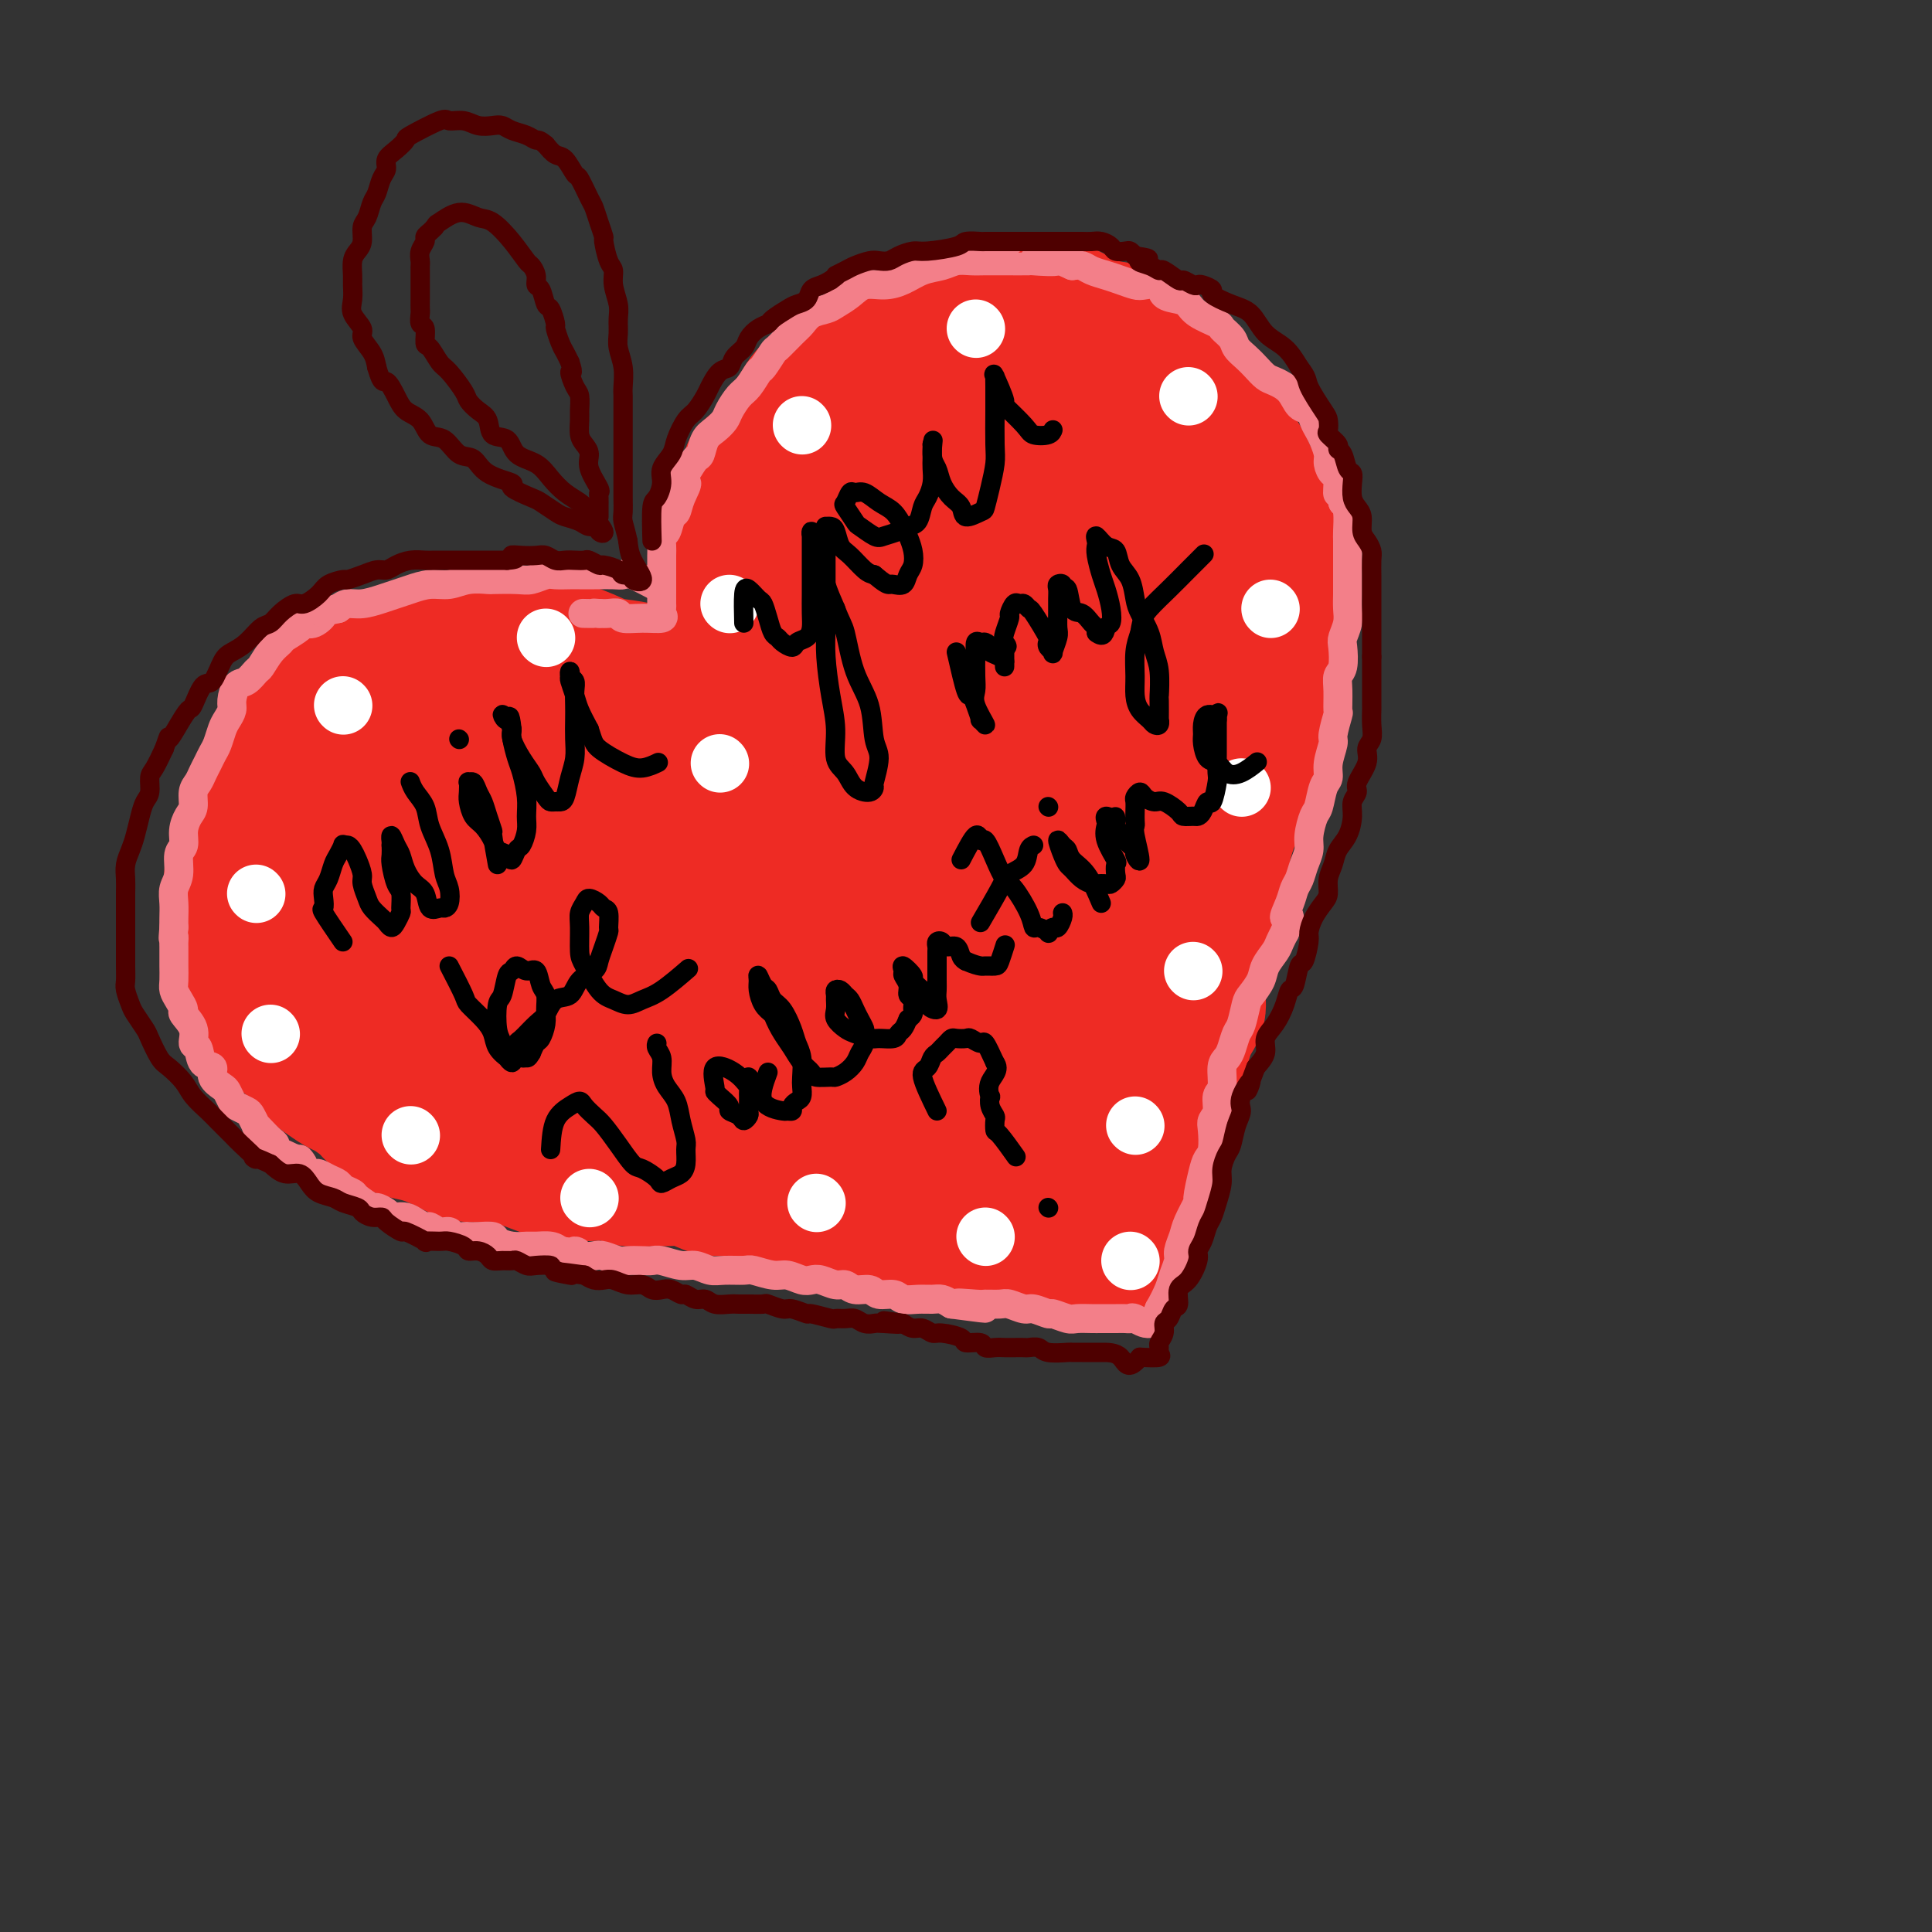 <svg viewBox='0 0 400 400' version='1.1' xmlns='http://www.w3.org/2000/svg' xmlns:xlink='http://www.w3.org/1999/xlink'><rect x="0" y="0" width="400" height="400" fill="#333333" stroke="none"/><g fill='none' stroke='rgb(238,43,36)' stroke-width='28' stroke-linecap='round' stroke-linejoin='round'><path d='M152,156c-0.514,-2.750 -1.028,-5.500 -2,-7c-0.972,-1.500 -2.402,-1.749 -3,-2c-0.598,-0.251 -0.363,-0.505 -1,-1c-0.637,-0.495 -2.144,-1.232 -3,-2c-0.856,-0.768 -1.059,-1.566 -2,-2c-0.941,-0.434 -2.618,-0.502 -4,-1c-1.382,-0.498 -2.467,-1.425 -4,-2c-1.533,-0.575 -3.514,-0.798 -5,-1c-1.486,-0.202 -2.477,-0.385 -4,-1c-1.523,-0.615 -3.578,-1.663 -5,-2c-1.422,-0.337 -2.213,0.039 -4,0c-1.787,-0.039 -4.572,-0.491 -6,-1c-1.428,-0.509 -1.501,-1.076 -3,-1c-1.499,0.076 -4.425,0.794 -6,1c-1.575,0.206 -1.797,-0.098 -3,0c-1.203,0.098 -3.385,0.600 -5,1c-1.615,0.400 -2.663,0.698 -4,1c-1.337,0.302 -2.963,0.610 -4,1c-1.037,0.390 -1.485,0.864 -2,1c-0.515,0.136 -1.097,-0.067 -2,0c-0.903,0.067 -2.128,0.403 -3,1c-0.872,0.597 -1.392,1.456 -2,2c-0.608,0.544 -1.304,0.772 -2,1'/><path d='M73,142c-4.129,1.435 -2.452,1.022 -2,1c0.452,-0.022 -0.321,0.346 -1,1c-0.679,0.654 -1.265,1.594 -2,2c-0.735,0.406 -1.620,0.277 -2,1c-0.380,0.723 -0.257,2.299 -1,3c-0.743,0.701 -2.354,0.526 -3,1c-0.646,0.474 -0.329,1.595 -1,3c-0.671,1.405 -2.330,3.093 -3,4c-0.670,0.907 -0.351,1.033 -1,2c-0.649,0.967 -2.268,2.775 -3,4c-0.732,1.225 -0.578,1.868 -1,3c-0.422,1.132 -1.420,2.752 -2,4c-0.580,1.248 -0.744,2.123 -1,3c-0.256,0.877 -0.605,1.756 -1,3c-0.395,1.244 -0.835,2.853 -1,4c-0.165,1.147 -0.057,1.833 0,3c0.057,1.167 0.061,2.815 0,4c-0.061,1.185 -0.186,1.906 0,3c0.186,1.094 0.683,2.560 1,4c0.317,1.440 0.454,2.852 1,4c0.546,1.148 1.501,2.032 2,3c0.499,0.968 0.541,2.021 1,3c0.459,0.979 1.334,1.884 2,3c0.666,1.116 1.122,2.445 2,4c0.878,1.555 2.179,3.338 3,4c0.821,0.662 1.164,0.204 2,1c0.836,0.796 2.166,2.846 3,4c0.834,1.154 1.172,1.412 2,2c0.828,0.588 2.146,1.504 3,2c0.854,0.496 1.244,0.570 2,1c0.756,0.430 1.878,1.215 3,2'/><path d='M75,228c3.092,2.837 1.820,1.928 2,2c0.180,0.072 1.810,1.123 3,2c1.190,0.877 1.940,1.578 3,2c1.060,0.422 2.431,0.563 4,1c1.569,0.437 3.336,1.168 5,2c1.664,0.832 3.225,1.764 5,2c1.775,0.236 3.766,-0.225 6,0c2.234,0.225 4.712,1.136 7,2c2.288,0.864 4.386,1.682 6,2c1.614,0.318 2.744,0.138 5,0c2.256,-0.138 5.636,-0.234 7,0c1.364,0.234 0.711,0.797 2,1c1.289,0.203 4.522,0.044 6,0c1.478,-0.044 1.203,0.026 2,0c0.797,-0.026 2.667,-0.148 4,0c1.333,0.148 2.131,0.566 3,1c0.869,0.434 1.811,0.885 3,1c1.189,0.115 2.627,-0.106 4,0c1.373,0.106 2.681,0.539 4,1c1.319,0.461 2.648,0.951 4,1c1.352,0.049 2.727,-0.341 4,0c1.273,0.341 2.445,1.415 4,2c1.555,0.585 3.492,0.680 5,1c1.508,0.320 2.586,0.864 4,1c1.414,0.136 3.162,-0.135 5,0c1.838,0.135 3.766,0.676 5,1c1.234,0.324 1.776,0.429 3,1c1.224,0.571 3.132,1.607 5,2c1.868,0.393 3.695,0.144 5,0c1.305,-0.144 2.087,-0.184 3,0c0.913,0.184 1.956,0.592 3,1'/><path d='M206,257c17.326,2.741 6.140,0.595 3,0c-3.140,-0.595 1.764,0.361 4,1c2.236,0.639 1.803,0.959 2,1c0.197,0.041 1.023,-0.199 2,0c0.977,0.199 2.104,0.838 3,1c0.896,0.162 1.560,-0.152 2,0c0.440,0.152 0.657,0.772 1,1c0.343,0.228 0.812,0.065 1,0c0.188,-0.065 0.094,-0.033 0,0'/><path d='M228,261c-1.266,-1.209 -2.532,-2.418 -3,-4c-0.468,-1.582 -0.139,-3.537 0,-5c0.139,-1.463 0.089,-2.435 0,-3c-0.089,-0.565 -0.216,-0.722 0,-2c0.216,-1.278 0.775,-3.676 1,-5c0.225,-1.324 0.116,-1.575 0,-3c-0.116,-1.425 -0.238,-4.024 0,-5c0.238,-0.976 0.837,-0.329 1,-1c0.163,-0.671 -0.110,-2.661 0,-4c0.110,-1.339 0.604,-2.028 1,-3c0.396,-0.972 0.694,-2.227 1,-3c0.306,-0.773 0.621,-1.063 1,-2c0.379,-0.937 0.823,-2.522 1,-4c0.177,-1.478 0.089,-2.849 0,-4c-0.089,-1.151 -0.179,-2.082 0,-3c0.179,-0.918 0.625,-1.823 1,-3c0.375,-1.177 0.678,-2.624 1,-4c0.322,-1.376 0.663,-2.679 1,-4c0.337,-1.321 0.668,-2.661 1,-4'/><path d='M235,195c1.346,-6.510 0.210,-3.287 0,-3c-0.210,0.287 0.507,-2.364 1,-4c0.493,-1.636 0.762,-2.258 1,-3c0.238,-0.742 0.445,-1.604 1,-3c0.555,-1.396 1.460,-3.327 2,-5c0.540,-1.673 0.717,-3.089 1,-4c0.283,-0.911 0.671,-1.318 1,-2c0.329,-0.682 0.599,-1.637 1,-3c0.401,-1.363 0.934,-3.132 1,-4c0.066,-0.868 -0.333,-0.835 0,-2c0.333,-1.165 1.400,-3.529 2,-5c0.600,-1.471 0.735,-2.050 1,-3c0.265,-0.950 0.660,-2.271 1,-4c0.340,-1.729 0.626,-3.865 1,-6c0.374,-2.135 0.836,-4.268 1,-5c0.164,-0.732 0.030,-0.062 0,-1c-0.030,-0.938 0.045,-3.483 0,-5c-0.045,-1.517 -0.208,-2.007 0,-3c0.208,-0.993 0.788,-2.488 1,-4c0.212,-1.512 0.058,-3.040 0,-4c-0.058,-0.960 -0.018,-1.351 0,-3c0.018,-1.649 0.016,-4.556 0,-6c-0.016,-1.444 -0.045,-1.424 0,-3c0.045,-1.576 0.164,-4.746 0,-6c-0.164,-1.254 -0.611,-0.590 -1,-2c-0.389,-1.410 -0.719,-4.895 -1,-7c-0.281,-2.105 -0.512,-2.832 -1,-4c-0.488,-1.168 -1.234,-2.777 -2,-4c-0.766,-1.223 -1.552,-2.060 -2,-3c-0.448,-0.940 -0.556,-1.983 -1,-3c-0.444,-1.017 -1.222,-2.009 -2,-3'/><path d='M241,78c-1.695,-4.297 -0.931,-2.040 -1,-2c-0.069,0.040 -0.971,-2.136 -2,-3c-1.029,-0.864 -2.185,-0.415 -3,-1c-0.815,-0.585 -1.289,-2.203 -2,-3c-0.711,-0.797 -1.658,-0.774 -3,-1c-1.342,-0.226 -3.079,-0.702 -4,-1c-0.921,-0.298 -1.026,-0.416 -2,-1c-0.974,-0.584 -2.818,-1.632 -4,-2c-1.182,-0.368 -1.702,-0.057 -3,0c-1.298,0.057 -3.374,-0.141 -5,0c-1.626,0.141 -2.802,0.621 -4,1c-1.198,0.379 -2.416,0.658 -4,1c-1.584,0.342 -3.533,0.748 -5,1c-1.467,0.252 -2.453,0.351 -4,1c-1.547,0.649 -3.657,1.849 -6,3c-2.343,1.151 -4.920,2.253 -7,3c-2.080,0.747 -3.664,1.138 -5,2c-1.336,0.862 -2.426,2.196 -4,3c-1.574,0.804 -3.632,1.077 -5,2c-1.368,0.923 -2.045,2.495 -3,4c-0.955,1.505 -2.187,2.943 -3,4c-0.813,1.057 -1.205,1.732 -2,3c-0.795,1.268 -1.992,3.129 -3,4c-1.008,0.871 -1.828,0.754 -2,2c-0.172,1.246 0.305,3.856 0,5c-0.305,1.144 -1.392,0.822 -2,2c-0.608,1.178 -0.738,3.854 -1,5c-0.262,1.146 -0.658,0.761 -1,2c-0.342,1.239 -0.631,4.103 -1,6c-0.369,1.897 -0.820,2.828 -1,4c-0.180,1.172 -0.090,2.586 0,4'/><path d='M149,126c-0.975,4.985 -0.412,3.449 0,4c0.412,0.551 0.674,3.189 1,5c0.326,1.811 0.716,2.793 1,4c0.284,1.207 0.461,2.637 1,4c0.539,1.363 1.439,2.659 2,4c0.561,1.341 0.781,2.726 1,4c0.219,1.274 0.437,2.437 1,3c0.563,0.563 1.472,0.527 2,1c0.528,0.473 0.674,1.455 1,2c0.326,0.545 0.830,0.652 1,1c0.170,0.348 0.004,0.936 0,1c-0.004,0.064 0.154,-0.396 0,-1c-0.154,-0.604 -0.619,-1.351 -1,-2c-0.381,-0.649 -0.676,-1.200 -1,-2c-0.324,-0.800 -0.675,-1.848 -1,-3c-0.325,-1.152 -0.623,-2.408 -1,-4c-0.377,-1.592 -0.833,-3.521 -1,-5c-0.167,-1.479 -0.044,-2.510 0,-4c0.044,-1.490 0.010,-3.441 0,-5c-0.010,-1.559 0.003,-2.728 0,-4c-0.003,-1.272 -0.023,-2.649 0,-4c0.023,-1.351 0.089,-2.677 0,-4c-0.089,-1.323 -0.334,-2.642 0,-4c0.334,-1.358 1.248,-2.755 2,-4c0.752,-1.245 1.342,-2.339 2,-4c0.658,-1.661 1.382,-3.888 2,-5c0.618,-1.112 1.128,-1.107 2,-2c0.872,-0.893 2.106,-2.684 3,-4c0.894,-1.316 1.447,-2.158 2,-3'/><path d='M168,95c2.847,-4.287 3.465,-4.006 5,-5c1.535,-0.994 3.989,-3.264 6,-5c2.011,-1.736 3.581,-2.937 5,-4c1.419,-1.063 2.687,-1.986 4,-3c1.313,-1.014 2.673,-2.118 4,-3c1.327,-0.882 2.623,-1.543 4,-2c1.377,-0.457 2.837,-0.712 4,-1c1.163,-0.288 2.031,-0.610 3,-1c0.969,-0.390 2.041,-0.848 3,-1c0.959,-0.152 1.806,0.001 3,0c1.194,-0.001 2.734,-0.156 4,0c1.266,0.156 2.256,0.623 3,1c0.744,0.377 1.241,0.662 3,1c1.759,0.338 4.779,0.727 6,1c1.221,0.273 0.643,0.429 2,1c1.357,0.571 4.649,1.559 6,2c1.351,0.441 0.759,0.337 2,1c1.241,0.663 4.313,2.092 6,3c1.687,0.908 1.989,1.295 3,2c1.011,0.705 2.732,1.728 4,3c1.268,1.272 2.084,2.794 3,4c0.916,1.206 1.932,2.097 3,3c1.068,0.903 2.188,1.820 3,3c0.812,1.180 1.316,2.624 2,4c0.684,1.376 1.547,2.685 2,4c0.453,1.315 0.497,2.637 1,4c0.503,1.363 1.466,2.769 2,4c0.534,1.231 0.638,2.289 1,4c0.362,1.711 0.982,4.076 1,6c0.018,1.924 -0.566,3.407 -1,6c-0.434,2.593 -0.717,6.297 -1,10'/><path d='M264,137c-0.307,3.778 -0.576,2.224 -1,4c-0.424,1.776 -1.004,6.882 -2,10c-0.996,3.118 -2.410,4.248 -3,6c-0.590,1.752 -0.357,4.127 -1,7c-0.643,2.873 -2.161,6.243 -3,9c-0.839,2.757 -0.998,4.900 -1,7c-0.002,2.100 0.155,4.155 0,6c-0.155,1.845 -0.620,3.479 -1,5c-0.380,1.521 -0.675,2.928 -1,4c-0.325,1.072 -0.681,1.809 -1,3c-0.319,1.191 -0.600,2.838 -1,4c-0.400,1.162 -0.917,1.840 -1,3c-0.083,1.160 0.268,2.803 0,4c-0.268,1.197 -1.156,1.950 -2,4c-0.844,2.050 -1.643,5.397 -2,7c-0.357,1.603 -0.271,1.460 -1,3c-0.729,1.540 -2.271,4.761 -3,7c-0.729,2.239 -0.643,3.494 -1,5c-0.357,1.506 -1.157,3.261 -2,5c-0.843,1.739 -1.729,3.461 -2,5c-0.271,1.539 0.071,2.896 0,4c-0.071,1.104 -0.556,1.957 -1,3c-0.444,1.043 -0.845,2.277 -1,3c-0.155,0.723 -0.062,0.936 0,1c0.062,0.064 0.094,-0.021 0,0c-0.094,0.021 -0.312,0.149 -1,0c-0.688,-0.149 -1.844,-0.574 -3,-1'/><path d='M229,255c-1.126,-0.500 -1.939,-1.750 -3,-3c-1.061,-1.250 -2.368,-2.499 -3,-4c-0.632,-1.501 -0.589,-3.254 -1,-5c-0.411,-1.746 -1.275,-3.483 -2,-6c-0.725,-2.517 -1.311,-5.812 -2,-9c-0.689,-3.188 -1.481,-6.269 -2,-11c-0.519,-4.731 -0.764,-11.114 -1,-16c-0.236,-4.886 -0.463,-8.276 0,-13c0.463,-4.724 1.617,-10.781 2,-17c0.383,-6.219 -0.005,-12.600 0,-18c0.005,-5.400 0.401,-9.818 1,-16c0.599,-6.182 1.400,-14.129 2,-20c0.600,-5.871 1.000,-9.667 1,-13c-0.000,-3.333 -0.401,-6.204 -1,-8c-0.599,-1.796 -1.395,-2.517 -2,-3c-0.605,-0.483 -1.017,-0.727 -1,-1c0.017,-0.273 0.463,-0.575 0,-1c-0.463,-0.425 -1.836,-0.971 -3,-1c-1.164,-0.029 -2.118,0.461 -3,1c-0.882,0.539 -1.691,1.128 -3,3c-1.309,1.872 -3.119,5.028 -5,8c-1.881,2.972 -3.835,5.759 -6,10c-2.165,4.241 -4.542,9.936 -6,16c-1.458,6.064 -1.996,12.498 -3,18c-1.004,5.502 -2.472,10.073 -3,18c-0.528,7.927 -0.116,19.210 0,27c0.116,7.790 -0.066,12.087 1,16c1.066,3.913 3.378,7.440 6,11c2.622,3.560 5.552,7.151 8,10c2.448,2.849 4.414,4.957 6,6c1.586,1.043 2.793,1.022 4,1'/><path d='M210,235c2.198,0.693 2.693,-1.075 3,-2c0.307,-0.925 0.428,-1.009 0,-2c-0.428,-0.991 -1.404,-2.890 -2,-4c-0.596,-1.110 -0.812,-1.430 -2,-4c-1.188,-2.570 -3.347,-7.388 -4,-10c-0.653,-2.612 0.199,-3.018 -1,-8c-1.199,-4.982 -4.451,-14.540 -7,-22c-2.549,-7.460 -4.396,-12.820 -6,-19c-1.604,-6.180 -2.965,-13.178 -4,-24c-1.035,-10.822 -1.743,-25.468 -2,-31c-0.257,-5.532 -0.063,-1.950 0,-3c0.063,-1.050 -0.005,-6.731 0,-10c0.005,-3.269 0.084,-4.124 0,-5c-0.084,-0.876 -0.332,-1.771 -1,-2c-0.668,-0.229 -1.756,0.209 -2,1c-0.244,0.791 0.355,1.937 0,3c-0.355,1.063 -1.663,2.045 -3,4c-1.337,1.955 -2.701,4.885 -4,8c-1.299,3.115 -2.531,6.415 -4,14c-1.469,7.585 -3.175,19.455 -4,25c-0.825,5.545 -0.769,4.765 -1,11c-0.231,6.235 -0.749,19.484 0,27c0.749,7.516 2.764,9.298 4,12c1.236,2.702 1.692,6.324 2,9c0.308,2.676 0.466,4.405 1,5c0.534,0.595 1.442,0.055 2,0c0.558,-0.055 0.766,0.375 1,0c0.234,-0.375 0.496,-1.554 1,-3c0.504,-1.446 1.251,-3.159 2,-5c0.749,-1.841 1.500,-3.812 2,-7c0.500,-3.188 0.750,-7.594 1,-12'/><path d='M182,181c0.902,-6.235 1.658,-12.321 3,-21c1.342,-8.679 3.270,-19.949 5,-30c1.730,-10.051 3.262,-18.884 5,-26c1.738,-7.116 3.683,-12.517 5,-15c1.317,-2.483 2.005,-2.049 3,-2c0.995,0.049 2.298,-0.289 3,0c0.702,0.289 0.805,1.204 1,2c0.195,0.796 0.482,1.474 1,3c0.518,1.526 1.266,3.901 2,7c0.734,3.099 1.453,6.923 2,12c0.547,5.077 0.921,11.406 1,17c0.079,5.594 -0.136,10.453 0,17c0.136,6.547 0.624,14.783 1,20c0.376,5.217 0.640,7.414 1,8c0.360,0.586 0.814,-0.441 1,-1c0.186,-0.559 0.103,-0.652 0,-1c-0.103,-0.348 -0.225,-0.953 0,-2c0.225,-1.047 0.796,-2.538 1,-5c0.204,-2.462 0.040,-5.896 0,-9c-0.040,-3.104 0.046,-5.878 1,-12c0.954,-6.122 2.778,-15.591 4,-21c1.222,-5.409 1.843,-6.756 3,-10c1.157,-3.244 2.850,-8.384 4,-11c1.150,-2.616 1.757,-2.707 2,-3c0.243,-0.293 0.122,-0.787 0,-1c-0.122,-0.213 -0.246,-0.146 0,0c0.246,0.146 0.861,0.371 1,1c0.139,0.629 -0.200,1.664 0,3c0.200,1.336 0.938,2.975 1,5c0.062,2.025 -0.554,4.436 -1,7c-0.446,2.564 -0.723,5.282 -1,8'/><path d='M231,121c-0.011,5.664 -0.037,8.324 -1,12c-0.963,3.676 -2.863,8.369 -4,13c-1.137,4.631 -1.513,9.201 -2,13c-0.487,3.799 -1.087,6.825 -2,10c-0.913,3.175 -2.139,6.497 -3,10c-0.861,3.503 -1.356,7.186 -2,10c-0.644,2.814 -1.435,4.758 -2,7c-0.565,2.242 -0.902,4.780 -2,7c-1.098,2.220 -2.957,4.121 -4,6c-1.043,1.879 -1.269,3.734 -2,5c-0.731,1.266 -1.968,1.941 -3,3c-1.032,1.059 -1.860,2.501 -3,4c-1.140,1.499 -2.591,3.056 -4,4c-1.409,0.944 -2.776,1.274 -4,2c-1.224,0.726 -2.304,1.847 -4,3c-1.696,1.153 -4.007,2.337 -6,3c-1.993,0.663 -3.669,0.806 -5,1c-1.331,0.194 -2.318,0.438 -4,1c-1.682,0.562 -4.058,1.442 -6,2c-1.942,0.558 -3.448,0.794 -5,1c-1.552,0.206 -3.150,0.381 -5,0c-1.850,-0.381 -3.952,-1.317 -6,-2c-2.048,-0.683 -4.040,-1.114 -6,-2c-1.960,-0.886 -3.886,-2.226 -6,-3c-2.114,-0.774 -4.416,-0.983 -8,-2c-3.584,-1.017 -8.452,-2.842 -11,-4c-2.548,-1.158 -2.777,-1.650 -5,-3c-2.223,-1.350 -6.441,-3.558 -10,-5c-3.559,-1.442 -6.458,-2.119 -9,-3c-2.542,-0.881 -4.726,-1.966 -7,-3c-2.274,-1.034 -4.637,-2.017 -7,-3'/><path d='M83,208c-12.277,-5.330 -5.470,-3.655 -4,-4c1.470,-0.345 -2.396,-2.708 -4,-5c-1.604,-2.292 -0.946,-4.512 -1,-7c-0.054,-2.488 -0.820,-5.245 -1,-8c-0.180,-2.755 0.227,-5.507 1,-8c0.773,-2.493 1.912,-4.728 3,-7c1.088,-2.272 2.123,-4.583 4,-7c1.877,-2.417 4.594,-4.942 7,-7c2.406,-2.058 4.502,-3.650 8,-5c3.498,-1.350 8.399,-2.460 11,-3c2.601,-0.540 2.904,-0.512 6,0c3.096,0.512 8.986,1.509 12,2c3.014,0.491 3.153,0.478 6,2c2.847,1.522 8.403,4.579 11,6c2.597,1.421 2.237,1.207 4,3c1.763,1.793 5.651,5.594 8,8c2.349,2.406 3.158,3.416 4,4c0.842,0.584 1.715,0.740 2,1c0.285,0.260 -0.019,0.623 0,1c0.019,0.377 0.360,0.768 0,1c-0.360,0.232 -1.423,0.304 -3,0c-1.577,-0.304 -3.669,-0.985 -6,-2c-2.331,-1.015 -4.901,-2.364 -8,-4c-3.099,-1.636 -6.728,-3.559 -10,-5c-3.272,-1.441 -6.186,-2.399 -9,-3c-2.814,-0.601 -5.527,-0.843 -9,-1c-3.473,-0.157 -7.707,-0.227 -10,0c-2.293,0.227 -2.646,0.752 -5,2c-2.354,1.248 -6.711,3.221 -9,5c-2.289,1.779 -2.511,3.366 -3,5c-0.489,1.634 -1.244,3.317 -2,5'/><path d='M86,177c-1.073,2.492 -1.256,3.721 -1,5c0.256,1.279 0.950,2.609 2,4c1.050,1.391 2.454,2.844 4,4c1.546,1.156 3.232,2.014 5,3c1.768,0.986 3.616,2.099 6,3c2.384,0.901 5.303,1.591 8,2c2.697,0.409 5.171,0.536 8,1c2.829,0.464 6.014,1.265 9,2c2.986,0.735 5.774,1.405 9,2c3.226,0.595 6.889,1.116 10,2c3.111,0.884 5.671,2.132 8,3c2.329,0.868 4.427,1.356 7,3c2.573,1.644 5.622,4.444 7,6c1.378,1.556 1.084,1.868 2,3c0.916,1.132 3.041,3.085 4,4c0.959,0.915 0.753,0.793 1,1c0.247,0.207 0.948,0.745 1,1c0.052,0.255 -0.546,0.229 -1,0c-0.454,-0.229 -0.765,-0.662 -1,-1c-0.235,-0.338 -0.396,-0.583 -1,-1c-0.604,-0.417 -1.652,-1.007 -3,-2c-1.348,-0.993 -2.997,-2.391 -5,-4c-2.003,-1.609 -4.360,-3.431 -7,-6c-2.640,-2.569 -5.562,-5.884 -9,-9c-3.438,-3.116 -7.391,-6.031 -11,-9c-3.609,-2.969 -6.872,-5.990 -10,-9c-3.128,-3.010 -6.120,-6.008 -9,-8c-2.880,-1.992 -5.648,-2.977 -8,-4c-2.352,-1.023 -4.287,-2.083 -6,-3c-1.713,-0.917 -3.204,-1.691 -4,-2c-0.796,-0.309 -0.898,-0.155 -1,0'/><path d='M100,168c-3.140,-1.157 -1.489,0.450 -1,1c0.489,0.550 -0.182,0.044 0,0c0.182,-0.044 1.218,0.376 2,1c0.782,0.624 1.311,1.453 2,2c0.689,0.547 1.539,0.811 3,1c1.461,0.189 3.533,0.303 6,1c2.467,0.697 5.329,1.977 8,3c2.671,1.023 5.153,1.789 8,3c2.847,1.211 6.061,2.867 9,4c2.939,1.133 5.604,1.743 8,3c2.396,1.257 4.523,3.160 6,4c1.477,0.840 2.303,0.617 3,1c0.697,0.383 1.265,1.372 2,2c0.735,0.628 1.639,0.894 2,1c0.361,0.106 0.181,0.053 0,0'/></g>
<g fill='none' stroke='rgb(243,127,137)' stroke-width='6' stroke-linecap='round' stroke-linejoin='round'><path d='M137,122c-2.346,-1.268 -4.693,-2.536 -6,-3c-1.307,-0.464 -1.576,-0.124 -2,0c-0.424,0.124 -1.005,0.033 -2,0c-0.995,-0.033 -2.406,-0.009 -3,0c-0.594,0.009 -0.371,0.001 -1,0c-0.629,-0.001 -2.112,0.003 -3,0c-0.888,-0.003 -1.183,-0.015 -2,0c-0.817,0.015 -2.157,0.056 -3,0c-0.843,-0.056 -1.189,-0.211 -2,0c-0.811,0.211 -2.085,0.788 -3,1c-0.915,0.212 -1.469,0.061 -3,0c-1.531,-0.061 -4.040,-0.031 -5,0c-0.960,0.031 -0.371,0.064 -1,0c-0.629,-0.064 -2.475,-0.224 -4,0c-1.525,0.224 -2.728,0.833 -4,1c-1.272,0.167 -2.612,-0.109 -4,0c-1.388,0.109 -2.823,0.603 -4,1c-1.177,0.397 -2.097,0.698 -3,1c-0.903,0.302 -1.788,0.607 -3,1c-1.212,0.393 -2.749,0.875 -4,1c-1.251,0.125 -2.214,-0.107 -3,0c-0.786,0.107 -1.393,0.554 -2,1'/><path d='M70,126c-4.767,1.031 -3.183,0.609 -3,1c0.183,0.391 -1.035,1.596 -2,2c-0.965,0.404 -1.676,0.008 -2,0c-0.324,-0.008 -0.262,0.373 -1,1c-0.738,0.627 -2.277,1.501 -3,2c-0.723,0.499 -0.630,0.624 -1,1c-0.370,0.376 -1.202,1.002 -2,2c-0.798,0.998 -1.563,2.368 -2,3c-0.437,0.632 -0.547,0.525 -1,1c-0.453,0.475 -1.249,1.531 -2,2c-0.751,0.469 -1.458,0.351 -2,1c-0.542,0.649 -0.919,2.064 -1,3c-0.081,0.936 0.133,1.391 0,2c-0.133,0.609 -0.613,1.370 -1,2c-0.387,0.630 -0.681,1.127 -1,2c-0.319,0.873 -0.663,2.121 -1,3c-0.337,0.879 -0.669,1.389 -1,2c-0.331,0.611 -0.662,1.322 -1,2c-0.338,0.678 -0.682,1.321 -1,2c-0.318,0.679 -0.611,1.392 -1,2c-0.389,0.608 -0.874,1.112 -1,2c-0.126,0.888 0.106,2.161 0,3c-0.106,0.839 -0.549,1.243 -1,2c-0.451,0.757 -0.909,1.868 -1,3c-0.091,1.132 0.186,2.284 0,3c-0.186,0.716 -0.834,0.997 -1,2c-0.166,1.003 0.152,2.730 0,4c-0.152,1.270 -0.773,2.083 -1,3c-0.227,0.917 -0.061,1.939 0,3c0.061,1.061 0.017,2.160 0,3c-0.017,0.840 -0.009,1.420 0,2'/><path d='M36,192c-0.309,3.495 -0.083,2.232 0,2c0.083,-0.232 0.022,0.566 0,1c-0.022,0.434 -0.006,0.504 0,1c0.006,0.496 0.001,1.417 0,2c-0.001,0.583 0.002,0.827 0,1c-0.002,0.173 -0.010,0.274 0,1c0.010,0.726 0.039,2.077 0,3c-0.039,0.923 -0.146,1.419 0,2c0.146,0.581 0.546,1.249 1,2c0.454,0.751 0.962,1.586 1,2c0.038,0.414 -0.395,0.409 0,1c0.395,0.591 1.616,1.779 2,3c0.384,1.221 -0.071,2.477 0,3c0.071,0.523 0.667,0.315 1,1c0.333,0.685 0.404,2.262 1,3c0.596,0.738 1.718,0.635 2,1c0.282,0.365 -0.276,1.197 0,2c0.276,0.803 1.387,1.578 2,2c0.613,0.422 0.727,0.493 1,1c0.273,0.507 0.704,1.450 1,2c0.296,0.550 0.457,0.707 1,1c0.543,0.293 1.468,0.721 2,1c0.532,0.279 0.671,0.407 1,1c0.329,0.593 0.849,1.650 1,2c0.151,0.350 -0.066,-0.008 0,0c0.066,0.008 0.416,0.383 1,1c0.584,0.617 1.402,1.475 2,2c0.598,0.525 0.975,0.718 1,1c0.025,0.282 -0.301,0.653 0,1c0.301,0.347 1.229,0.671 2,1c0.771,0.329 1.386,0.665 2,1'/><path d='M61,240c3.135,2.990 1.473,0.464 1,0c-0.473,-0.464 0.245,1.132 1,2c0.755,0.868 1.549,1.006 2,1c0.451,-0.006 0.559,-0.156 1,0c0.441,0.156 1.215,0.618 2,1c0.785,0.382 1.580,0.685 2,1c0.420,0.315 0.465,0.644 1,1c0.535,0.356 1.562,0.739 2,1c0.438,0.261 0.289,0.399 1,1c0.711,0.601 2.284,1.664 3,2c0.716,0.336 0.576,-0.054 1,0c0.424,0.054 1.412,0.553 2,1c0.588,0.447 0.777,0.842 1,1c0.223,0.158 0.479,0.080 1,0c0.521,-0.080 1.308,-0.161 2,0c0.692,0.161 1.289,0.564 2,1c0.711,0.436 1.537,0.905 2,1c0.463,0.095 0.562,-0.185 1,0c0.438,0.185 1.216,0.834 2,1c0.784,0.166 1.574,-0.151 2,0c0.426,0.151 0.489,0.772 1,1c0.511,0.228 1.469,0.064 2,0c0.531,-0.064 0.634,-0.027 1,0c0.366,0.027 0.994,0.046 2,0c1.006,-0.046 2.390,-0.156 3,0c0.610,0.156 0.446,0.577 1,1c0.554,0.423 1.825,0.848 3,1c1.175,0.152 2.253,0.030 3,0c0.747,-0.030 1.163,0.030 2,0c0.837,-0.030 2.096,-0.152 3,0c0.904,0.152 1.452,0.576 2,1'/><path d='M116,259c4.994,0.714 3.478,-0.001 3,0c-0.478,0.001 0.083,0.718 1,1c0.917,0.282 2.189,0.128 3,0c0.811,-0.128 1.162,-0.230 2,0c0.838,0.230 2.162,0.793 3,1c0.838,0.207 1.190,0.060 2,0c0.810,-0.060 2.079,-0.031 3,0c0.921,0.031 1.496,0.065 2,0c0.504,-0.065 0.938,-0.228 2,0c1.062,0.228 2.754,0.846 4,1c1.246,0.154 2.047,-0.156 3,0c0.953,0.156 2.058,0.778 3,1c0.942,0.222 1.722,0.044 3,0c1.278,-0.044 3.056,0.044 4,0c0.944,-0.044 1.054,-0.222 2,0c0.946,0.222 2.728,0.843 4,1c1.272,0.157 2.035,-0.150 3,0c0.965,0.150 2.131,0.757 3,1c0.869,0.243 1.439,0.122 2,0c0.561,-0.122 1.113,-0.244 2,0c0.887,0.244 2.109,0.854 3,1c0.891,0.146 1.450,-0.172 2,0c0.550,0.172 1.091,0.835 2,1c0.909,0.165 2.186,-0.166 3,0c0.814,0.166 1.166,0.829 2,1c0.834,0.171 2.149,-0.151 3,0c0.851,0.151 1.239,0.775 2,1c0.761,0.225 1.895,0.050 3,0c1.105,-0.050 2.182,0.025 3,0c0.818,-0.025 1.377,-0.150 2,0c0.623,0.150 1.312,0.575 2,1'/><path d='M197,270c12.823,1.701 4.379,0.455 2,0c-2.379,-0.455 1.306,-0.118 3,0c1.694,0.118 1.397,0.016 2,0c0.603,-0.016 2.106,0.052 3,0c0.894,-0.052 1.179,-0.225 2,0c0.821,0.225 2.177,0.849 3,1c0.823,0.151 1.111,-0.170 2,0c0.889,0.170 2.378,0.830 3,1c0.622,0.170 0.378,-0.151 1,0c0.622,0.151 2.110,0.772 3,1c0.890,0.228 1.184,0.061 2,0c0.816,-0.061 2.156,-0.016 3,0c0.844,0.016 1.194,0.003 2,0c0.806,-0.003 2.068,0.005 3,0c0.932,-0.005 1.534,-0.023 2,0c0.466,0.023 0.795,0.089 1,0c0.205,-0.089 0.286,-0.332 1,0c0.714,0.332 2.061,1.238 3,1c0.939,-0.238 1.469,-1.619 2,-3'/><path d='M240,271c0.719,-1.231 1.516,-2.808 2,-4c0.484,-1.192 0.653,-1.997 1,-3c0.347,-1.003 0.871,-2.203 1,-3c0.129,-0.797 -0.138,-1.190 0,-2c0.138,-0.810 0.681,-2.037 1,-3c0.319,-0.963 0.414,-1.662 1,-3c0.586,-1.338 1.663,-3.315 2,-4c0.337,-0.685 -0.067,-0.078 0,-1c0.067,-0.922 0.605,-3.374 1,-5c0.395,-1.626 0.646,-2.426 1,-3c0.354,-0.574 0.812,-0.920 1,-2c0.188,-1.080 0.107,-2.892 0,-4c-0.107,-1.108 -0.240,-1.512 0,-2c0.240,-0.488 0.852,-1.062 1,-2c0.148,-0.938 -0.168,-2.242 0,-3c0.168,-0.758 0.818,-0.970 1,-2c0.182,-1.030 -0.106,-2.879 0,-4c0.106,-1.121 0.606,-1.515 1,-2c0.394,-0.485 0.682,-1.059 1,-2c0.318,-0.941 0.667,-2.247 1,-3c0.333,-0.753 0.652,-0.953 1,-2c0.348,-1.047 0.727,-2.942 1,-4c0.273,-1.058 0.440,-1.281 1,-2c0.560,-0.719 1.512,-1.936 2,-3c0.488,-1.064 0.512,-1.976 1,-3c0.488,-1.024 1.439,-2.160 2,-3c0.561,-0.840 0.732,-1.383 1,-2c0.268,-0.617 0.634,-1.309 1,-2'/><path d='M266,193c1.963,-4.872 0.371,-3.051 0,-3c-0.371,0.051 0.479,-1.666 1,-3c0.521,-1.334 0.713,-2.284 1,-3c0.287,-0.716 0.668,-1.197 1,-2c0.332,-0.803 0.614,-1.928 1,-3c0.386,-1.072 0.877,-2.091 1,-3c0.123,-0.909 -0.121,-1.710 0,-3c0.121,-1.290 0.606,-3.071 1,-4c0.394,-0.929 0.698,-1.005 1,-2c0.302,-0.995 0.602,-2.907 1,-4c0.398,-1.093 0.895,-1.365 1,-2c0.105,-0.635 -0.182,-1.631 0,-3c0.182,-1.369 0.834,-3.111 1,-4c0.166,-0.889 -0.153,-0.924 0,-2c0.153,-1.076 0.777,-3.192 1,-4c0.223,-0.808 0.046,-0.307 0,-1c-0.046,-0.693 0.039,-2.579 0,-4c-0.039,-1.421 -0.203,-2.376 0,-3c0.203,-0.624 0.772,-0.919 1,-2c0.228,-1.081 0.114,-2.950 0,-4c-0.114,-1.050 -0.227,-1.281 0,-2c0.227,-0.719 0.793,-1.926 1,-3c0.207,-1.074 0.056,-2.016 0,-3c-0.056,-0.984 -0.015,-2.011 0,-3c0.015,-0.989 0.004,-1.939 0,-3c-0.004,-1.061 -0.000,-2.231 0,-3c0.000,-0.769 -0.003,-1.137 0,-2c0.003,-0.863 0.011,-2.221 0,-3c-0.011,-0.779 -0.041,-0.979 0,-2c0.041,-1.021 0.155,-2.863 0,-4c-0.155,-1.137 -0.577,-1.568 -1,-2'/><path d='M278,104c-0.083,-7.087 -0.792,-2.804 -1,-2c-0.208,0.804 0.085,-1.871 0,-3c-0.085,-1.129 -0.547,-0.711 -1,-1c-0.453,-0.289 -0.895,-1.284 -1,-2c-0.105,-0.716 0.127,-1.152 0,-2c-0.127,-0.848 -0.615,-2.109 -1,-3c-0.385,-0.891 -0.668,-1.411 -1,-2c-0.332,-0.589 -0.711,-1.247 -1,-2c-0.289,-0.753 -0.486,-1.601 -1,-2c-0.514,-0.399 -1.345,-0.347 -2,-1c-0.655,-0.653 -1.134,-2.009 -2,-3c-0.866,-0.991 -2.120,-1.616 -3,-2c-0.880,-0.384 -1.386,-0.525 -2,-1c-0.614,-0.475 -1.335,-1.283 -2,-2c-0.665,-0.717 -1.275,-1.343 -2,-2c-0.725,-0.657 -1.567,-1.345 -2,-2c-0.433,-0.655 -0.458,-1.278 -1,-2c-0.542,-0.722 -1.600,-1.542 -2,-2c-0.400,-0.458 -0.143,-0.555 -1,-1c-0.857,-0.445 -2.830,-1.237 -4,-2c-1.170,-0.763 -1.539,-1.497 -2,-2c-0.461,-0.503 -1.015,-0.775 -2,-1c-0.985,-0.225 -2.403,-0.403 -3,-1c-0.597,-0.597 -0.375,-1.613 -1,-2c-0.625,-0.387 -2.096,-0.145 -3,0c-0.904,0.145 -1.239,0.193 -2,0c-0.761,-0.193 -1.947,-0.626 -3,-1c-1.053,-0.374 -1.973,-0.688 -3,-1c-1.027,-0.312 -2.161,-0.623 -3,-1c-0.839,-0.377 -1.383,-0.822 -2,-1c-0.617,-0.178 -1.309,-0.089 -2,0'/><path d='M222,55c-5.170,-2.238 -2.596,-1.332 -3,-1c-0.404,0.332 -3.788,0.089 -5,0c-1.212,-0.089 -0.253,-0.025 -1,0c-0.747,0.025 -3.199,0.010 -5,0c-1.801,-0.010 -2.950,-0.015 -4,0c-1.050,0.015 -2.002,0.049 -3,0c-0.998,-0.049 -2.041,-0.181 -3,0c-0.959,0.181 -1.835,0.674 -3,1c-1.165,0.326 -2.618,0.485 -4,1c-1.382,0.515 -2.692,1.384 -4,2c-1.308,0.616 -2.615,0.977 -4,1c-1.385,0.023 -2.850,-0.293 -4,0c-1.150,0.293 -1.985,1.195 -3,2c-1.015,0.805 -2.210,1.513 -3,2c-0.790,0.487 -1.175,0.755 -2,1c-0.825,0.245 -2.090,0.469 -3,1c-0.910,0.531 -1.466,1.369 -2,2c-0.534,0.631 -1.045,1.056 -2,2c-0.955,0.944 -2.353,2.406 -3,3c-0.647,0.594 -0.543,0.318 -1,1c-0.457,0.682 -1.474,2.322 -2,3c-0.526,0.678 -0.560,0.394 -1,1c-0.440,0.606 -1.287,2.102 -2,3c-0.713,0.898 -1.294,1.198 -2,2c-0.706,0.802 -1.537,2.107 -2,3c-0.463,0.893 -0.557,1.376 -1,2c-0.443,0.624 -1.235,1.391 -2,2c-0.765,0.609 -1.504,1.060 -2,2c-0.496,0.940 -0.749,2.368 -1,3c-0.251,0.632 -0.500,0.466 -1,1c-0.500,0.534 -1.250,1.767 -2,3'/><path d='M142,98c-2.891,4.341 -0.620,2.193 0,2c0.620,-0.193 -0.412,1.568 -1,3c-0.588,1.432 -0.732,2.533 -1,3c-0.268,0.467 -0.660,0.298 -1,1c-0.340,0.702 -0.627,2.275 -1,3c-0.373,0.725 -0.832,0.604 -1,1c-0.168,0.396 -0.045,1.310 0,2c0.045,0.690 0.012,1.157 0,2c-0.012,0.843 -0.003,2.061 0,3c0.003,0.939 0.001,1.600 0,2c-0.001,0.400 -0.001,0.541 0,1c0.001,0.459 0.003,1.237 0,2c-0.003,0.763 -0.012,1.511 0,2c0.012,0.489 0.045,0.721 0,1c-0.045,0.279 -0.168,0.607 0,1c0.168,0.393 0.628,0.851 0,1c-0.628,0.149 -2.342,-0.013 -4,0c-1.658,0.013 -3.259,0.199 -4,0c-0.741,-0.199 -0.623,-0.784 -1,-1c-0.377,-0.216 -1.251,-0.062 -2,0c-0.749,0.062 -1.375,0.031 -2,0'/><path d='M124,127c-2.119,-0.155 -0.917,-0.042 -1,0c-0.083,0.042 -1.452,0.012 -2,0c-0.548,-0.012 -0.274,-0.006 0,0'/></g>
<g fill='none' stroke='rgb(255,255,255)' stroke-width='12' stroke-linecap='round' stroke-linejoin='round'><path d='M113,132c0.000,0.000 0.100,0.100 0.1,0.1'/><path d='M71,146c0.000,0.000 0.100,0.100 0.1,0.1'/><path d='M53,185c0.000,0.000 0.100,0.100 0.1,0.1'/><path d='M56,214c0.000,0.000 0.100,0.100 0.1,0.1'/><path d='M85,235c0.000,0.000 0.100,0.100 0.1,0.1'/><path d='M122,248c0.000,0.000 0.100,0.100 0.1,0.1'/><path d='M169,249c0.000,0.000 0.100,0.100 0.1,0.1'/><path d='M204,256c0.000,0.000 0.100,0.100 0.1,0.1'/><path d='M234,261c0.000,0.000 0.100,0.100 0.1,0.1'/><path d='M235,233c0.000,0.000 0.100,0.100 0.1,0.1'/><path d='M247,201c0.000,0.000 0.100,0.100 0.1,0.1'/><path d='M257,163c0.000,0.000 0.100,0.100 0.1,0.1'/><path d='M263,126c0.000,0.000 0.100,0.100 0.1,0.1'/><path d='M246,82c0.000,0.000 0.100,0.100 0.1,0.1'/><path d='M202,68c0.000,0.000 0.100,0.100 0.1,0.1'/><path d='M166,88c0.000,0.000 0.100,0.100 0.1,0.1'/><path d='M151,125c0.000,0.000 0.100,0.100 0.1,0.1'/><path d='M149,158c0.000,0.000 0.100,0.100 0.1,0.1'/></g>
<g fill='none' stroke='rgb(0,0,0)' stroke-width='4' stroke-linecap='round' stroke-linejoin='round'><path d='M71,195c-1.689,-2.470 -3.378,-4.940 -4,-6c-0.622,-1.060 -0.178,-0.711 0,-1c0.178,-0.289 0.089,-1.218 0,-2c-0.089,-0.782 -0.177,-1.419 0,-2c0.177,-0.581 0.621,-1.108 1,-2c0.379,-0.892 0.693,-2.149 1,-3c0.307,-0.851 0.607,-1.297 1,-2c0.393,-0.703 0.878,-1.662 1,-2c0.122,-0.338 -0.121,-0.056 0,0c0.121,0.056 0.606,-0.113 1,0c0.394,0.113 0.697,0.509 1,1c0.303,0.491 0.605,1.076 1,2c0.395,0.924 0.883,2.188 1,3c0.117,0.812 -0.137,1.173 0,2c0.137,0.827 0.667,2.121 1,3c0.333,0.879 0.470,1.344 1,2c0.530,0.656 1.452,1.503 2,2c0.548,0.497 0.721,0.644 1,1c0.279,0.356 0.664,0.922 1,1c0.336,0.078 0.623,-0.333 1,-1c0.377,-0.667 0.843,-1.590 1,-2c0.157,-0.410 0.003,-0.308 0,-1c-0.003,-0.692 0.143,-2.177 0,-3c-0.143,-0.823 -0.574,-0.983 -1,-2c-0.426,-1.017 -0.845,-2.889 -1,-4c-0.155,-1.111 -0.044,-1.460 0,-2c0.044,-0.540 0.022,-1.270 0,-2'/><path d='M81,175c0.013,-2.769 0.044,-1.192 0,-1c-0.044,0.192 -0.164,-1.000 0,-1c0.164,-0.000 0.611,1.192 1,2c0.389,0.808 0.719,1.233 1,2c0.281,0.767 0.513,1.876 1,3c0.487,1.124 1.230,2.263 2,3c0.770,0.737 1.569,1.072 2,2c0.431,0.928 0.495,2.450 1,3c0.505,0.550 1.453,0.130 2,0c0.547,-0.130 0.695,0.031 1,0c0.305,-0.031 0.768,-0.255 1,-1c0.232,-0.745 0.232,-2.012 0,-3c-0.232,-0.988 -0.696,-1.696 -1,-3c-0.304,-1.304 -0.449,-3.204 -1,-5c-0.551,-1.796 -1.507,-3.487 -2,-5c-0.493,-1.513 -0.524,-2.849 -1,-4c-0.476,-1.151 -1.397,-2.118 -2,-3c-0.603,-0.882 -0.886,-1.681 -1,-2c-0.114,-0.319 -0.057,-0.160 0,0'/><path d='M103,179c-0.447,-2.492 -0.893,-4.985 -1,-6c-0.107,-1.015 0.126,-0.553 0,-1c-0.126,-0.447 -0.612,-1.804 -1,-3c-0.388,-1.196 -0.678,-2.231 -1,-3c-0.322,-0.769 -0.674,-1.272 -1,-2c-0.326,-0.728 -0.624,-1.683 -1,-2c-0.376,-0.317 -0.831,0.002 -1,0c-0.169,-0.002 -0.054,-0.325 0,0c0.054,0.325 0.046,1.298 0,2c-0.046,0.702 -0.130,1.134 0,2c0.130,0.866 0.472,2.168 1,3c0.528,0.832 1.241,1.195 2,2c0.759,0.805 1.566,2.051 2,3c0.434,0.949 0.497,1.602 1,2c0.503,0.398 1.445,0.543 2,1c0.555,0.457 0.723,1.228 1,1c0.277,-0.228 0.664,-1.455 1,-2c0.336,-0.545 0.623,-0.408 1,-1c0.377,-0.592 0.844,-1.914 1,-3c0.156,-1.086 -0.000,-1.936 0,-3c0.000,-1.064 0.158,-2.340 0,-4c-0.158,-1.660 -0.630,-3.703 -1,-5c-0.370,-1.297 -0.638,-1.849 -1,-3c-0.362,-1.151 -0.818,-2.900 -1,-4c-0.182,-1.100 -0.091,-1.550 0,-2'/><path d='M106,151c-0.464,-4.096 -0.623,-2.337 -1,-2c-0.377,0.337 -0.971,-0.749 -1,-1c-0.029,-0.251 0.507,0.331 1,1c0.493,0.669 0.943,1.424 1,2c0.057,0.576 -0.279,0.974 0,2c0.279,1.026 1.174,2.681 2,4c0.826,1.319 1.583,2.301 2,3c0.417,0.699 0.493,1.116 1,2c0.507,0.884 1.445,2.236 2,3c0.555,0.764 0.726,0.939 1,1c0.274,0.061 0.652,0.008 1,0c0.348,-0.008 0.668,0.028 1,0c0.332,-0.028 0.677,-0.122 1,-1c0.323,-0.878 0.622,-2.542 1,-4c0.378,-1.458 0.833,-2.712 1,-4c0.167,-1.288 0.046,-2.611 0,-4c-0.046,-1.389 -0.016,-2.844 0,-4c0.016,-1.156 0.018,-2.013 0,-3c-0.018,-0.987 -0.057,-2.103 0,-3c0.057,-0.897 0.211,-1.574 0,-2c-0.211,-0.426 -0.785,-0.603 -1,-1c-0.215,-0.397 -0.069,-1.016 0,-1c0.069,0.016 0.063,0.667 0,1c-0.063,0.333 -0.182,0.347 0,1c0.182,0.653 0.664,1.945 1,3c0.336,1.055 0.524,1.873 1,3c0.476,1.127 1.238,2.564 2,4'/><path d='M122,151c0.821,2.446 0.872,3.062 2,4c1.128,0.938 3.333,2.200 5,3c1.667,0.800 2.795,1.138 4,1c1.205,-0.138 2.487,-0.754 3,-1c0.513,-0.246 0.256,-0.123 0,0'/><path d='M95,153c0.000,0.000 0.100,0.100 0.1,0.1'/><path d='M154,129c-0.059,-2.365 -0.118,-4.730 0,-6c0.118,-1.270 0.413,-1.444 1,-1c0.587,0.444 1.467,1.505 2,2c0.533,0.495 0.719,0.422 1,1c0.281,0.578 0.657,1.806 1,3c0.343,1.194 0.654,2.355 1,3c0.346,0.645 0.726,0.773 1,1c0.274,0.227 0.441,0.553 1,1c0.559,0.447 1.509,1.016 2,1c0.491,-0.016 0.524,-0.616 1,-1c0.476,-0.384 1.396,-0.552 2,-1c0.604,-0.448 0.894,-1.178 1,-2c0.106,-0.822 0.028,-1.738 0,-3c-0.028,-1.262 -0.008,-2.870 0,-4c0.008,-1.130 0.002,-1.781 0,-3c-0.002,-1.219 -0.001,-3.005 0,-4c0.001,-0.995 0.003,-1.200 0,-2c-0.003,-0.800 -0.012,-2.196 0,-3c0.012,-0.804 0.044,-1.017 0,-1c-0.044,0.017 -0.164,0.264 0,1c0.164,0.736 0.611,1.960 1,3c0.389,1.040 0.720,1.895 1,3c0.280,1.105 0.509,2.458 1,4c0.491,1.542 1.246,3.271 2,5'/><path d='M173,126c1.151,3.054 1.529,3.189 2,5c0.471,1.811 1.037,5.298 2,8c0.963,2.702 2.325,4.618 3,7c0.675,2.382 0.663,5.231 1,7c0.337,1.769 1.023,2.459 1,4c-0.023,1.541 -0.754,3.934 -1,5c-0.246,1.066 -0.007,0.805 0,1c0.007,0.195 -0.218,0.848 -1,1c-0.782,0.152 -2.121,-0.196 -3,-1c-0.879,-0.804 -1.297,-2.066 -2,-3c-0.703,-0.934 -1.691,-1.542 -2,-3c-0.309,-1.458 0.061,-3.766 0,-6c-0.061,-2.234 -0.552,-4.395 -1,-7c-0.448,-2.605 -0.852,-5.654 -1,-8c-0.148,-2.346 -0.040,-3.989 0,-6c0.040,-2.011 0.011,-4.392 0,-6c-0.011,-1.608 -0.003,-2.445 0,-4c0.003,-1.555 -0.000,-3.828 0,-5c0.000,-1.172 0.003,-1.243 0,-2c-0.003,-0.757 -0.012,-2.202 0,-3c0.012,-0.798 0.044,-0.950 0,-1c-0.044,-0.050 -0.165,0.002 0,0c0.165,-0.002 0.614,-0.057 1,0c0.386,0.057 0.708,0.225 1,1c0.292,0.775 0.552,2.156 1,3c0.448,0.844 1.082,1.150 2,2c0.918,0.850 2.119,2.243 3,3c0.881,0.757 1.440,0.879 2,1'/><path d='M181,119c2.195,1.852 2.683,1.983 3,2c0.317,0.017 0.464,-0.081 1,0c0.536,0.081 1.461,0.341 2,0c0.539,-0.341 0.692,-1.284 1,-2c0.308,-0.716 0.771,-1.207 1,-2c0.229,-0.793 0.224,-1.889 0,-3c-0.224,-1.111 -0.668,-2.239 -1,-3c-0.332,-0.761 -0.551,-1.156 -1,-2c-0.449,-0.844 -1.128,-2.137 -2,-3c-0.872,-0.863 -1.936,-1.296 -3,-2c-1.064,-0.704 -2.129,-1.680 -3,-2c-0.871,-0.320 -1.547,0.016 -2,0c-0.453,-0.016 -0.684,-0.385 -1,0c-0.316,0.385 -0.716,1.522 -1,2c-0.284,0.478 -0.453,0.297 0,1c0.453,0.703 1.529,2.291 2,3c0.471,0.709 0.338,0.540 1,1c0.662,0.460 2.117,1.548 3,2c0.883,0.452 1.192,0.269 2,0c0.808,-0.269 2.114,-0.623 3,-1c0.886,-0.377 1.351,-0.775 2,-1c0.649,-0.225 1.480,-0.277 2,-1c0.520,-0.723 0.728,-2.119 1,-3c0.272,-0.881 0.609,-1.248 1,-2c0.391,-0.752 0.837,-1.890 1,-3c0.163,-1.110 0.044,-2.192 0,-3c-0.044,-0.808 -0.012,-1.341 0,-2c0.012,-0.659 0.003,-1.445 0,-2c-0.003,-0.555 -0.001,-0.880 0,-1c0.001,-0.120 0.000,-0.034 0,0c-0.000,0.034 -0.000,0.017 0,0'/><path d='M193,92c0.413,-2.167 -0.054,0.416 0,2c0.054,1.584 0.628,2.170 1,3c0.372,0.830 0.541,1.903 1,3c0.459,1.097 1.208,2.216 2,3c0.792,0.784 1.626,1.233 2,2c0.374,0.767 0.286,1.853 1,2c0.714,0.147 2.230,-0.646 3,-1c0.770,-0.354 0.795,-0.271 1,-1c0.205,-0.729 0.591,-2.271 1,-4c0.409,-1.729 0.841,-3.644 1,-5c0.159,-1.356 0.043,-2.152 0,-4c-0.043,-1.848 -0.014,-4.749 0,-7c0.014,-2.251 0.012,-3.852 0,-5c-0.012,-1.148 -0.035,-1.842 0,-2c0.035,-0.158 0.128,0.219 0,0c-0.128,-0.219 -0.478,-1.036 0,0c0.478,1.036 1.785,3.925 2,5c0.215,1.075 -0.660,0.337 0,1c0.660,0.663 2.856,2.727 4,4c1.144,1.273 1.234,1.753 2,2c0.766,0.247 2.206,0.259 3,0c0.794,-0.259 0.941,-0.788 1,-1c0.059,-0.212 0.029,-0.106 0,0'/><path d='M93,200c1.230,2.381 2.461,4.763 3,6c0.539,1.237 0.387,1.331 1,2c0.613,0.669 1.992,1.915 3,3c1.008,1.085 1.647,2.008 2,3c0.353,0.992 0.421,2.051 1,3c0.579,0.949 1.669,1.788 2,2c0.331,0.212 -0.096,-0.201 0,0c0.096,0.201 0.716,1.018 1,1c0.284,-0.018 0.233,-0.870 0,-1c-0.233,-0.130 -0.648,0.463 -1,0c-0.352,-0.463 -0.641,-1.981 -1,-3c-0.359,-1.019 -0.786,-1.540 -1,-3c-0.214,-1.460 -0.213,-3.860 0,-5c0.213,-1.140 0.637,-1.019 1,-2c0.363,-0.981 0.664,-3.064 1,-4c0.336,-0.936 0.706,-0.724 1,-1c0.294,-0.276 0.514,-1.039 1,-1c0.486,0.039 1.240,0.881 2,1c0.760,0.119 1.525,-0.485 2,0c0.475,0.485 0.660,2.060 1,3c0.340,0.940 0.834,1.245 1,2c0.166,0.755 0.003,1.959 0,3c-0.003,1.041 0.154,1.918 0,3c-0.154,1.082 -0.618,2.368 -1,3c-0.382,0.632 -0.680,0.609 -1,1c-0.320,0.391 -0.660,1.195 -1,2'/><path d='M110,218c-0.646,1.147 -0.760,1.014 -1,1c-0.240,-0.014 -0.605,0.091 -1,0c-0.395,-0.091 -0.821,-0.379 -1,-1c-0.179,-0.621 -0.110,-1.575 0,-2c0.110,-0.425 0.260,-0.322 1,-1c0.740,-0.678 2.070,-2.139 3,-3c0.930,-0.861 1.461,-1.123 2,-2c0.539,-0.877 1.086,-2.370 2,-3c0.914,-0.630 2.195,-0.398 3,-1c0.805,-0.602 1.134,-2.039 2,-3c0.866,-0.961 2.270,-1.446 3,-2c0.730,-0.554 0.785,-1.178 1,-2c0.215,-0.822 0.590,-1.841 1,-3c0.410,-1.159 0.854,-2.457 1,-3c0.146,-0.543 -0.006,-0.332 0,-1c0.006,-0.668 0.171,-2.215 0,-3c-0.171,-0.785 -0.676,-0.807 -1,-1c-0.324,-0.193 -0.465,-0.556 -1,-1c-0.535,-0.444 -1.464,-0.967 -2,-1c-0.536,-0.033 -0.678,0.425 -1,1c-0.322,0.575 -0.823,1.267 -1,2c-0.177,0.733 -0.028,1.505 0,3c0.028,1.495 -0.064,3.711 0,5c0.064,1.289 0.285,1.649 1,3c0.715,1.351 1.925,3.693 3,5c1.075,1.307 2.016,1.579 3,2c0.984,0.421 2.012,0.991 3,1c0.988,0.009 1.935,-0.544 3,-1c1.065,-0.456 2.248,-0.815 4,-2c1.752,-1.185 4.072,-3.196 5,-4c0.928,-0.804 0.464,-0.402 0,0'/><path d='M198,135c0.753,3.303 1.507,6.606 2,8c0.493,1.394 0.726,0.878 1,1c0.274,0.122 0.588,0.882 1,2c0.412,1.118 0.923,2.595 1,3c0.077,0.405 -0.281,-0.263 0,0c0.281,0.263 1.200,1.457 1,1c-0.200,-0.457 -1.517,-2.565 -2,-4c-0.483,-1.435 -0.130,-2.196 0,-3c0.130,-0.804 0.038,-1.651 0,-3c-0.038,-1.349 -0.022,-3.199 0,-4c0.022,-0.801 0.049,-0.551 0,-1c-0.049,-0.449 -0.172,-1.595 0,-2c0.172,-0.405 0.641,-0.067 1,0c0.359,0.067 0.608,-0.135 1,0c0.392,0.135 0.928,0.609 1,1c0.072,0.391 -0.321,0.700 0,1c0.321,0.300 1.354,0.591 2,1c0.646,0.409 0.905,0.934 1,1c0.095,0.066 0.026,-0.328 0,0c-0.026,0.328 -0.007,1.380 0,1c0.007,-0.380 0.004,-2.190 0,-4'/><path d='M208,134c0.945,0.003 0.309,-0.490 0,-1c-0.309,-0.510 -0.290,-1.036 0,-2c0.290,-0.964 0.851,-2.364 1,-3c0.149,-0.636 -0.114,-0.506 0,-1c0.114,-0.494 0.606,-1.612 1,-2c0.394,-0.388 0.691,-0.048 1,0c0.309,0.048 0.629,-0.198 1,0c0.371,0.198 0.792,0.841 1,1c0.208,0.159 0.203,-0.164 1,1c0.797,1.164 2.395,3.817 3,5c0.605,1.183 0.219,0.895 0,1c-0.219,0.105 -0.269,0.601 0,1c0.269,0.399 0.857,0.701 1,1c0.143,0.299 -0.158,0.596 0,0c0.158,-0.596 0.775,-2.086 1,-3c0.225,-0.914 0.059,-1.254 0,-2c-0.059,-0.746 -0.012,-1.900 0,-3c0.012,-1.100 -0.012,-2.146 0,-3c0.012,-0.854 0.059,-1.515 0,-2c-0.059,-0.485 -0.224,-0.795 0,-1c0.224,-0.205 0.836,-0.305 1,0c0.164,0.305 -0.121,1.017 0,1c0.121,-0.017 0.649,-0.762 1,0c0.351,0.762 0.525,3.030 1,4c0.475,0.970 1.251,0.641 2,1c0.749,0.359 1.471,1.404 2,2c0.529,0.596 0.865,0.742 1,1c0.135,0.258 0.067,0.629 0,1'/><path d='M227,131c1.633,1.347 1.717,-0.284 2,-1c0.283,-0.716 0.766,-0.517 1,-1c0.234,-0.483 0.220,-1.649 0,-3c-0.220,-1.351 -0.647,-2.886 -1,-4c-0.353,-1.114 -0.632,-1.807 -1,-3c-0.368,-1.193 -0.825,-2.887 -1,-4c-0.175,-1.113 -0.068,-1.646 0,-2c0.068,-0.354 0.097,-0.531 0,-1c-0.097,-0.469 -0.321,-1.232 0,-1c0.321,0.232 1.185,1.458 2,2c0.815,0.542 1.579,0.398 2,1c0.421,0.602 0.498,1.949 1,3c0.502,1.051 1.430,1.807 2,3c0.570,1.193 0.784,2.823 1,4c0.216,1.177 0.436,1.900 1,3c0.564,1.100 1.472,2.578 2,4c0.528,1.422 0.678,2.789 1,4c0.322,1.211 0.818,2.267 1,4c0.182,1.733 0.050,4.142 0,5c-0.050,0.858 -0.017,0.164 0,1c0.017,0.836 0.016,3.202 0,4c-0.016,0.798 -0.049,0.026 0,0c0.049,-0.026 0.181,0.692 0,1c-0.181,0.308 -0.675,0.205 -1,0c-0.325,-0.205 -0.480,-0.512 -1,-1c-0.520,-0.488 -1.405,-1.158 -2,-2c-0.595,-0.842 -0.902,-1.854 -1,-3c-0.098,-1.146 0.012,-2.424 0,-4c-0.012,-1.576 -0.146,-3.450 0,-5c0.146,-1.550 0.573,-2.775 1,-4'/><path d='M236,131c0.417,-2.953 0.960,-3.835 2,-5c1.040,-1.165 2.578,-2.611 4,-4c1.422,-1.389 2.729,-2.720 4,-4c1.271,-1.280 2.506,-2.509 3,-3c0.494,-0.491 0.247,-0.246 0,0'/><path d='M114,238c0.139,-2.231 0.278,-4.462 1,-6c0.722,-1.538 2.027,-2.383 3,-3c0.973,-0.617 1.614,-1.005 2,-1c0.386,0.005 0.516,0.404 1,1c0.484,0.596 1.322,1.387 2,2c0.678,0.613 1.198,1.046 2,2c0.802,0.954 1.888,2.428 3,4c1.112,1.572 2.251,3.241 3,4c0.749,0.759 1.107,0.607 2,1c0.893,0.393 2.320,1.330 3,2c0.680,0.670 0.613,1.073 1,1c0.387,-0.073 1.229,-0.623 2,-1c0.771,-0.377 1.471,-0.582 2,-1c0.529,-0.418 0.886,-1.049 1,-2c0.114,-0.951 -0.014,-2.222 0,-3c0.014,-0.778 0.172,-1.065 0,-2c-0.172,-0.935 -0.672,-2.519 -1,-4c-0.328,-1.481 -0.484,-2.859 -1,-4c-0.516,-1.141 -1.392,-2.047 -2,-3c-0.608,-0.953 -0.947,-1.954 -1,-3c-0.053,-1.046 0.182,-2.136 0,-3c-0.182,-0.864 -0.780,-1.502 -1,-2c-0.220,-0.498 -0.063,-0.857 0,-1c0.063,-0.143 0.031,-0.072 0,0'/><path d='M155,225c-0.814,-1.040 -1.628,-2.081 -3,-3c-1.372,-0.919 -3.302,-1.718 -4,-1c-0.698,0.718 -0.164,2.952 0,4c0.164,1.048 -0.040,0.910 0,1c0.040,0.090 0.325,0.407 1,1c0.675,0.593 1.740,1.462 2,2c0.260,0.538 -0.284,0.745 0,1c0.284,0.255 1.397,0.559 2,1c0.603,0.441 0.698,1.019 1,1c0.302,-0.019 0.813,-0.636 1,-1c0.187,-0.364 0.051,-0.477 0,-1c-0.051,-0.523 -0.015,-1.457 0,-2c0.015,-0.543 0.010,-0.695 0,-1c-0.010,-0.305 -0.023,-0.762 0,-1c0.023,-0.238 0.083,-0.256 0,-1c-0.083,-0.744 -0.309,-2.212 0,-2c0.309,0.212 1.155,2.106 2,4'/><path d='M159,222c-0.854,2.308 -1.708,4.615 -1,6c0.708,1.385 2.977,1.846 4,2c1.023,0.154 0.800,0.001 1,0c0.200,-0.001 0.824,0.151 1,0c0.176,-0.151 -0.097,-0.605 0,-1c0.097,-0.395 0.563,-0.731 1,-1c0.437,-0.269 0.846,-0.470 1,-1c0.154,-0.530 0.053,-1.390 0,-2c-0.053,-0.610 -0.058,-0.972 0,-2c0.058,-1.028 0.181,-2.722 0,-4c-0.181,-1.278 -0.664,-2.139 -1,-3c-0.336,-0.861 -0.523,-1.721 -1,-3c-0.477,-1.279 -1.242,-2.978 -2,-4c-0.758,-1.022 -1.509,-1.368 -2,-2c-0.491,-0.632 -0.720,-1.552 -1,-2c-0.280,-0.448 -0.609,-0.426 -1,-1c-0.391,-0.574 -0.845,-1.745 -1,-2c-0.155,-0.255 -0.011,0.406 0,1c0.011,0.594 -0.113,1.121 0,2c0.113,0.879 0.461,2.108 1,3c0.539,0.892 1.270,1.446 2,2'/><path d='M160,210c0.665,1.693 1.328,2.927 2,4c0.672,1.073 1.354,1.986 2,3c0.646,1.014 1.258,2.129 2,3c0.742,0.871 1.616,1.499 2,2c0.384,0.501 0.278,0.874 1,1c0.722,0.126 2.273,0.003 3,0c0.727,-0.003 0.629,0.113 1,0c0.371,-0.113 1.209,-0.454 2,-1c0.791,-0.546 1.533,-1.297 2,-2c0.467,-0.703 0.658,-1.357 1,-2c0.342,-0.643 0.835,-1.274 1,-2c0.165,-0.726 0.003,-1.546 0,-2c-0.003,-0.454 0.154,-0.541 0,-1c-0.154,-0.459 -0.618,-1.289 -1,-2c-0.382,-0.711 -0.680,-1.302 -1,-2c-0.320,-0.698 -0.660,-1.504 -1,-2c-0.340,-0.496 -0.680,-0.681 -1,-1c-0.320,-0.319 -0.621,-0.773 -1,-1c-0.379,-0.227 -0.835,-0.227 -1,0c-0.165,0.227 -0.038,0.680 0,1c0.038,0.320 -0.013,0.505 0,1c0.013,0.495 0.091,1.299 0,2c-0.091,0.701 -0.349,1.298 0,2c0.349,0.702 1.305,1.510 2,2c0.695,0.490 1.128,0.664 2,1c0.872,0.336 2.184,0.834 3,1c0.816,0.166 1.136,0.000 2,0c0.864,-0.000 2.273,0.165 3,0c0.727,-0.165 0.773,-0.660 1,-1c0.227,-0.340 0.636,-0.526 1,-1c0.364,-0.474 0.682,-1.237 1,-2'/><path d='M188,211c1.447,-0.960 1.063,-1.360 1,-2c-0.063,-0.640 0.194,-1.519 0,-2c-0.194,-0.481 -0.839,-0.565 -1,-1c-0.161,-0.435 0.161,-1.220 0,-2c-0.161,-0.780 -0.805,-1.556 -1,-2c-0.195,-0.444 0.059,-0.557 0,-1c-0.059,-0.443 -0.432,-1.217 0,-1c0.432,0.217 1.669,1.423 2,2c0.331,0.577 -0.243,0.524 0,1c0.243,0.476 1.305,1.481 2,2c0.695,0.519 1.023,0.553 1,1c-0.023,0.447 -0.399,1.307 0,2c0.399,0.693 1.571,1.220 2,1c0.429,-0.220 0.115,-1.186 0,-2c-0.115,-0.814 -0.031,-1.475 0,-2c0.031,-0.525 0.007,-0.915 0,-2c-0.007,-1.085 0.001,-2.866 0,-4c-0.001,-1.134 -0.012,-1.620 0,-2c0.012,-0.380 0.049,-0.654 0,-1c-0.049,-0.346 -0.182,-0.766 0,-1c0.182,-0.234 0.679,-0.284 1,0c0.321,0.284 0.468,0.901 1,1c0.532,0.099 1.451,-0.319 2,0c0.549,0.319 0.728,1.377 1,2c0.272,0.623 0.636,0.812 1,1'/><path d='M200,199c1.576,0.692 2.517,0.920 3,1c0.483,0.080 0.508,0.010 1,0c0.492,-0.010 1.452,0.038 2,0c0.548,-0.038 0.686,-0.164 1,-1c0.314,-0.836 0.804,-2.382 1,-3c0.196,-0.618 0.098,-0.309 0,0'/><path d='M199,178c1.172,-2.251 2.345,-4.502 3,-5c0.655,-0.498 0.793,0.756 1,1c0.207,0.244 0.483,-0.521 1,0c0.517,0.521 1.277,2.330 2,4c0.723,1.670 1.411,3.203 2,4c0.589,0.797 1.080,0.858 2,2c0.920,1.142 2.270,3.365 3,5c0.730,1.635 0.840,2.683 1,3c0.160,0.317 0.371,-0.095 1,0c0.629,0.095 1.675,0.698 2,1c0.325,0.302 -0.071,0.301 0,0c0.071,-0.301 0.607,-0.904 1,-1c0.393,-0.096 0.641,0.314 1,0c0.359,-0.314 0.827,-1.354 1,-2c0.173,-0.646 0.049,-0.899 0,-1c-0.049,-0.101 -0.025,-0.051 0,0'/><path d='M203,191c1.549,-2.657 3.098,-5.315 4,-7c0.902,-1.685 1.156,-2.399 2,-3c0.844,-0.601 2.278,-1.089 3,-2c0.722,-0.911 0.733,-2.245 1,-3c0.267,-0.755 0.791,-0.930 1,-1c0.209,-0.070 0.105,-0.035 0,0'/><path d='M228,187c-0.953,-2.252 -1.906,-4.505 -3,-6c-1.094,-1.495 -2.329,-2.234 -3,-3c-0.671,-0.766 -0.779,-1.561 -1,-2c-0.221,-0.439 -0.554,-0.522 -1,-1c-0.446,-0.478 -1.003,-1.351 -1,-1c0.003,0.351 0.568,1.926 1,3c0.432,1.074 0.730,1.647 1,2c0.270,0.353 0.510,0.487 1,1c0.490,0.513 1.230,1.406 2,2c0.770,0.594 1.569,0.888 2,1c0.431,0.112 0.494,0.042 1,0c0.506,-0.042 1.456,-0.057 2,0c0.544,0.057 0.684,0.187 1,0c0.316,-0.187 0.809,-0.689 1,-1c0.191,-0.311 0.079,-0.430 0,-1c-0.079,-0.570 -0.126,-1.591 0,-2c0.126,-0.409 0.425,-0.205 0,-1c-0.425,-0.795 -1.572,-2.589 -2,-4c-0.428,-1.411 -0.135,-2.440 0,-3c0.135,-0.560 0.113,-0.651 0,-1c-0.113,-0.349 -0.318,-0.957 0,-1c0.318,-0.043 1.159,0.478 2,1'/><path d='M231,170c0.045,-1.954 -0.343,-0.340 0,1c0.343,1.340 1.417,2.406 2,3c0.583,0.594 0.674,0.717 1,1c0.326,0.283 0.886,0.728 1,1c0.114,0.272 -0.218,0.372 0,1c0.218,0.628 0.987,1.784 1,1c0.013,-0.784 -0.728,-3.509 -1,-5c-0.272,-1.491 -0.074,-1.747 0,-2c0.074,-0.253 0.023,-0.503 0,-1c-0.023,-0.497 -0.018,-1.241 0,-2c0.018,-0.759 0.050,-1.534 0,-2c-0.050,-0.466 -0.180,-0.624 0,-1c0.180,-0.376 0.672,-0.970 1,-1c0.328,-0.030 0.492,0.503 1,1c0.508,0.497 1.358,0.956 2,1c0.642,0.044 1.075,-0.328 2,0c0.925,0.328 2.342,1.354 3,2c0.658,0.646 0.558,0.911 1,1c0.442,0.089 1.428,0.003 2,0c0.572,-0.003 0.731,0.076 1,0c0.269,-0.076 0.646,-0.308 1,-1c0.354,-0.692 0.683,-1.843 1,-2c0.317,-0.157 0.621,0.679 1,0c0.379,-0.679 0.834,-2.874 1,-4c0.166,-1.126 0.045,-1.183 0,-2c-0.045,-0.817 -0.012,-2.394 0,-4c0.012,-1.606 0.003,-3.240 0,-4c-0.003,-0.760 -0.001,-0.646 0,-1c0.001,-0.354 0.000,-1.177 0,-2'/><path d='M252,149c0.105,-2.212 0.367,-1.243 0,-1c-0.367,0.243 -1.364,-0.239 -2,0c-0.636,0.239 -0.910,1.201 -1,2c-0.090,0.799 0.006,1.437 0,2c-0.006,0.563 -0.112,1.053 0,2c0.112,0.947 0.444,2.351 1,3c0.556,0.649 1.337,0.541 2,1c0.663,0.459 1.209,1.484 2,2c0.791,0.516 1.828,0.524 3,0c1.172,-0.524 2.478,-1.578 3,-2c0.522,-0.422 0.261,-0.211 0,0'/><path d='M217,167c0.000,0.000 0.100,0.100 0.1,0.1'/><path d='M194,230c-1.357,-2.786 -2.715,-5.573 -3,-7c-0.285,-1.427 0.501,-1.495 1,-2c0.499,-0.505 0.711,-1.445 1,-2c0.289,-0.555 0.654,-0.723 1,-1c0.346,-0.277 0.674,-0.662 1,-1c0.326,-0.338 0.649,-0.628 1,-1c0.351,-0.372 0.728,-0.827 1,-1c0.272,-0.173 0.439,-0.063 1,0c0.561,0.063 1.515,0.080 2,0c0.485,-0.080 0.501,-0.259 1,0c0.499,0.259 1.480,0.954 2,1c0.520,0.046 0.577,-0.558 1,0c0.423,0.558 1.211,2.279 2,4'/><path d='M206,220c1.167,1.491 -0.416,2.718 -1,4c-0.584,1.282 -0.171,2.618 0,3c0.171,0.382 0.098,-0.191 0,0c-0.098,0.191 -0.222,1.147 0,2c0.222,0.853 0.788,1.602 1,2c0.212,0.398 0.068,0.444 0,1c-0.068,0.556 -0.059,1.623 0,2c0.059,0.377 0.170,0.063 1,1c0.830,0.937 2.380,3.125 3,4c0.620,0.875 0.310,0.438 0,0'/><path d='M217,250c0.000,0.000 0.100,0.100 0.1,0.1'/></g>
<g fill='none' stroke='rgb(78,0,0)' stroke-width='4' stroke-linecap='round' stroke-linejoin='round'><path d='M135,112c-0.079,-2.804 -0.158,-5.608 0,-7c0.158,-1.392 0.552,-1.372 1,-2c0.448,-0.628 0.949,-1.905 1,-3c0.051,-1.095 -0.349,-2.007 0,-3c0.349,-0.993 1.445,-2.066 2,-3c0.555,-0.934 0.568,-1.729 1,-3c0.432,-1.271 1.284,-3.017 2,-4c0.716,-0.983 1.295,-1.204 2,-2c0.705,-0.796 1.536,-2.167 2,-3c0.464,-0.833 0.562,-1.129 1,-2c0.438,-0.871 1.216,-2.316 2,-3c0.784,-0.684 1.575,-0.607 2,-1c0.425,-0.393 0.485,-1.257 1,-2c0.515,-0.743 1.484,-1.364 2,-2c0.516,-0.636 0.579,-1.287 1,-2c0.421,-0.713 1.201,-1.487 2,-2c0.799,-0.513 1.619,-0.766 2,-1c0.381,-0.234 0.325,-0.448 1,-1c0.675,-0.552 2.082,-1.443 3,-2c0.918,-0.557 1.348,-0.779 2,-1c0.652,-0.221 1.525,-0.441 2,-1c0.475,-0.559 0.551,-1.458 1,-2c0.449,-0.542 1.271,-0.726 2,-1c0.729,-0.274 1.364,-0.637 2,-1'/><path d='M172,58c2.447,-1.725 1.064,-1.037 1,-1c-0.064,0.037 1.190,-0.578 2,-1c0.810,-0.422 1.174,-0.652 2,-1c0.826,-0.348 2.112,-0.815 3,-1c0.888,-0.185 1.378,-0.087 2,0c0.622,0.087 1.375,0.164 2,0c0.625,-0.164 1.121,-0.570 2,-1c0.879,-0.430 2.142,-0.886 3,-1c0.858,-0.114 1.312,0.113 3,0c1.688,-0.113 4.610,-0.566 6,-1c1.390,-0.434 1.249,-0.848 2,-1c0.751,-0.152 2.394,-0.041 3,0c0.606,0.041 0.175,0.011 1,0c0.825,-0.011 2.908,-0.003 4,0c1.092,0.003 1.195,0.001 2,0c0.805,-0.001 2.312,-0.000 3,0c0.688,0.000 0.555,0.000 1,0c0.445,-0.000 1.466,0.000 2,0c0.534,-0.000 0.580,-0.000 1,0c0.420,0.000 1.215,0.000 2,0c0.785,-0.000 1.561,-0.001 2,0c0.439,0.001 0.541,0.003 1,0c0.459,-0.003 1.274,-0.011 2,0c0.726,0.011 1.364,0.042 2,0c0.636,-0.042 1.270,-0.156 2,0c0.730,0.156 1.558,0.580 2,1c0.442,0.420 0.500,0.834 1,1c0.500,0.166 1.442,0.083 2,0c0.558,-0.083 0.731,-0.167 1,0c0.269,0.167 0.635,0.583 1,1'/><path d='M235,53c5.087,0.649 1.805,0.770 1,1c-0.805,0.230 0.868,0.568 2,1c1.132,0.432 1.721,0.957 2,1c0.279,0.043 0.246,-0.395 1,0c0.754,0.395 2.295,1.622 3,2c0.705,0.378 0.576,-0.092 1,0c0.424,0.092 1.403,0.745 2,1c0.597,0.255 0.813,0.113 1,0c0.187,-0.113 0.347,-0.198 1,0c0.653,0.198 1.801,0.679 2,1c0.199,0.321 -0.551,0.483 0,1c0.551,0.517 2.402,1.390 4,2c1.598,0.610 2.944,0.957 4,2c1.056,1.043 1.823,2.781 3,4c1.177,1.219 2.765,1.920 4,3c1.235,1.080 2.118,2.540 3,4'/><path d='M269,76c1.834,2.329 1.417,2.650 2,4c0.583,1.350 2.164,3.727 3,5c0.836,1.273 0.927,1.441 1,2c0.073,0.559 0.128,1.510 0,2c-0.128,0.490 -0.438,0.520 0,1c0.438,0.480 1.624,1.409 2,2c0.376,0.591 -0.057,0.843 0,1c0.057,0.157 0.603,0.220 1,1c0.397,0.780 0.645,2.278 1,3c0.355,0.722 0.817,0.668 1,1c0.183,0.332 0.087,1.051 0,2c-0.087,0.949 -0.164,2.127 0,3c0.164,0.873 0.570,1.442 1,2c0.430,0.558 0.886,1.107 1,2c0.114,0.893 -0.113,2.130 0,3c0.113,0.870 0.566,1.373 1,2c0.434,0.627 0.848,1.379 1,2c0.152,0.621 0.041,1.110 0,2c-0.041,0.890 -0.011,2.182 0,3c0.011,0.818 0.003,1.164 0,2c-0.003,0.836 -0.001,2.163 0,3c0.001,0.837 0.000,1.186 0,2c-0.000,0.814 -0.000,2.095 0,3c0.000,0.905 0.000,1.436 0,2c-0.000,0.564 -0.000,1.161 0,2c0.000,0.839 0.000,1.919 0,3'/><path d='M284,136c0.000,3.674 0.000,1.858 0,2c-0.000,0.142 -0.000,2.243 0,3c0.000,0.757 0.001,0.170 0,1c-0.001,0.830 -0.005,3.075 0,4c0.005,0.925 0.017,0.529 0,1c-0.017,0.471 -0.065,1.810 0,3c0.065,1.190 0.243,2.230 0,3c-0.243,0.770 -0.906,1.269 -1,2c-0.094,0.731 0.382,1.692 0,3c-0.382,1.308 -1.621,2.962 -2,4c-0.379,1.038 0.102,1.460 0,2c-0.102,0.540 -0.786,1.197 -1,2c-0.214,0.803 0.044,1.751 0,3c-0.044,1.249 -0.389,2.800 -1,4c-0.611,1.200 -1.486,2.050 -2,3c-0.514,0.950 -0.666,2.000 -1,3c-0.334,1.000 -0.850,1.949 -1,3c-0.150,1.051 0.066,2.204 0,3c-0.066,0.796 -0.413,1.233 -1,2c-0.587,0.767 -1.414,1.862 -2,3c-0.586,1.138 -0.930,2.320 -1,3c-0.070,0.680 0.136,0.860 0,2c-0.136,1.140 -0.613,3.242 -1,4c-0.387,0.758 -0.683,0.174 -1,1c-0.317,0.826 -0.653,3.064 -1,4c-0.347,0.936 -0.704,0.571 -1,1c-0.296,0.429 -0.529,1.651 -1,3c-0.471,1.349 -1.178,2.826 -2,4c-0.822,1.174 -1.760,2.047 -2,3c-0.240,0.953 0.217,1.987 0,3c-0.217,1.013 -1.109,2.007 -2,3'/><path d='M260,221c-3.041,7.963 -1.144,3.871 -1,3c0.144,-0.871 -1.467,1.481 -2,3c-0.533,1.519 0.011,2.206 0,3c-0.011,0.794 -0.576,1.695 -1,3c-0.424,1.305 -0.705,3.013 -1,4c-0.295,0.987 -0.604,1.251 -1,2c-0.396,0.749 -0.880,1.981 -1,3c-0.120,1.019 0.123,1.824 0,3c-0.123,1.176 -0.611,2.724 -1,4c-0.389,1.276 -0.677,2.279 -1,3c-0.323,0.721 -0.680,1.160 -1,2c-0.320,0.840 -0.601,2.082 -1,3c-0.399,0.918 -0.915,1.511 -1,2c-0.085,0.489 0.261,0.875 0,2c-0.261,1.125 -1.130,2.988 -2,4c-0.870,1.012 -1.740,1.173 -2,2c-0.260,0.827 0.089,2.318 0,3c-0.089,0.682 -0.616,0.554 -1,1c-0.384,0.446 -0.624,1.468 -1,2c-0.376,0.532 -0.886,0.576 -1,1c-0.114,0.424 0.169,1.228 0,2c-0.169,0.772 -0.788,1.514 -1,2c-0.212,0.486 -0.016,0.718 0,1c0.016,0.282 -0.150,0.614 0,1c0.150,0.386 0.614,0.824 0,1c-0.614,0.176 -2.307,0.088 -4,0'/><path d='M236,281c-2.566,3.155 -2.982,1.042 -4,0c-1.018,-1.042 -2.637,-1.011 -4,-1c-1.363,0.011 -2.470,0.004 -3,0c-0.530,-0.004 -0.484,-0.005 -1,0c-0.516,0.005 -1.595,0.015 -2,0c-0.405,-0.015 -0.135,-0.057 -1,0c-0.865,0.057 -2.865,0.211 -4,0c-1.135,-0.211 -1.406,-0.789 -2,-1c-0.594,-0.211 -1.510,-0.057 -2,0c-0.490,0.057 -0.555,0.016 -1,0c-0.445,-0.016 -1.269,-0.008 -2,0c-0.731,0.008 -1.370,0.017 -2,0c-0.630,-0.017 -1.251,-0.060 -2,0c-0.749,0.060 -1.626,0.222 -2,0c-0.374,-0.222 -0.246,-0.829 -1,-1c-0.754,-0.171 -2.390,0.094 -3,0c-0.610,-0.094 -0.194,-0.546 -1,-1c-0.806,-0.454 -2.835,-0.909 -4,-1c-1.165,-0.091 -1.467,0.182 -2,0c-0.533,-0.182 -1.297,-0.818 -2,-1c-0.703,-0.182 -1.344,0.091 -2,0c-0.656,-0.091 -1.328,-0.545 -2,-1'/><path d='M187,274c-7.650,-1.084 -2.277,-0.294 -1,0c1.277,0.294 -1.544,0.093 -3,0c-1.456,-0.093 -1.546,-0.078 -2,0c-0.454,0.078 -1.270,0.218 -2,0c-0.730,-0.218 -1.373,-0.795 -2,-1c-0.627,-0.205 -1.237,-0.040 -2,0c-0.763,0.040 -1.679,-0.046 -2,0c-0.321,0.046 -0.048,0.224 -1,0c-0.952,-0.224 -3.128,-0.848 -4,-1c-0.872,-0.152 -0.441,0.170 -1,0c-0.559,-0.170 -2.107,-0.830 -3,-1c-0.893,-0.170 -1.132,0.151 -2,0c-0.868,-0.151 -2.367,-0.773 -3,-1c-0.633,-0.227 -0.400,-0.060 -1,0c-0.600,0.060 -2.034,0.012 -3,0c-0.966,-0.012 -1.466,0.012 -2,0c-0.534,-0.012 -1.103,-0.060 -2,0c-0.897,0.060 -2.123,0.227 -3,0c-0.877,-0.227 -1.404,-0.849 -2,-1c-0.596,-0.151 -1.262,0.170 -2,0c-0.738,-0.170 -1.549,-0.829 -2,-1c-0.451,-0.171 -0.543,0.146 -1,0c-0.457,-0.146 -1.280,-0.756 -2,-1c-0.720,-0.244 -1.337,-0.122 -2,0c-0.663,0.122 -1.371,0.243 -2,0c-0.629,-0.243 -1.180,-0.849 -2,-1c-0.820,-0.151 -1.910,0.153 -3,0c-1.090,-0.153 -2.179,-0.763 -3,-1c-0.821,-0.237 -1.375,-0.102 -2,0c-0.625,0.102 -1.321,0.172 -2,0c-0.679,-0.172 -1.339,-0.586 -2,-1'/><path d='M121,264c-10.713,-1.502 -4.494,-0.258 -3,0c1.494,0.258 -1.736,-0.471 -3,-1c-1.264,-0.529 -0.561,-0.860 -1,-1c-0.439,-0.140 -2.018,-0.090 -3,0c-0.982,0.090 -1.366,0.221 -2,0c-0.634,-0.221 -1.517,-0.794 -2,-1c-0.483,-0.206 -0.566,-0.045 -1,0c-0.434,0.045 -1.220,-0.026 -2,0c-0.780,0.026 -1.555,0.148 -2,0c-0.445,-0.148 -0.560,-0.565 -1,-1c-0.440,-0.435 -1.204,-0.887 -2,-1c-0.796,-0.113 -1.623,0.113 -2,0c-0.377,-0.113 -0.303,-0.564 -1,-1c-0.697,-0.436 -2.163,-0.857 -3,-1c-0.837,-0.143 -1.044,-0.008 -2,0c-0.956,0.008 -2.659,-0.109 -3,0c-0.341,0.109 0.681,0.446 0,0c-0.681,-0.446 -3.064,-1.674 -4,-2c-0.936,-0.326 -0.426,0.249 -1,0c-0.574,-0.249 -2.232,-1.324 -3,-2c-0.768,-0.676 -0.647,-0.955 -1,-1c-0.353,-0.045 -1.182,0.142 -2,0c-0.818,-0.142 -1.626,-0.615 -2,-1c-0.374,-0.385 -0.313,-0.683 -1,-1c-0.687,-0.317 -2.123,-0.653 -3,-1c-0.877,-0.347 -1.197,-0.704 -2,-1c-0.803,-0.296 -2.091,-0.530 -3,-1c-0.909,-0.470 -1.440,-1.178 -2,-2c-0.560,-0.822 -1.151,-1.760 -2,-2c-0.849,-0.240 -1.957,0.217 -3,0c-1.043,-0.217 -2.022,-1.109 -3,-2'/><path d='M56,241c-5.469,-2.541 -3.141,-0.892 -3,-1c0.141,-0.108 -1.906,-1.971 -3,-3c-1.094,-1.029 -1.237,-1.223 -2,-2c-0.763,-0.777 -2.148,-2.138 -3,-3c-0.852,-0.862 -1.173,-1.226 -2,-2c-0.827,-0.774 -2.162,-1.958 -3,-3c-0.838,-1.042 -1.179,-1.940 -2,-3c-0.821,-1.060 -2.122,-2.280 -3,-3c-0.878,-0.720 -1.334,-0.940 -2,-2c-0.666,-1.060 -1.541,-2.959 -2,-4c-0.459,-1.041 -0.501,-1.223 -1,-2c-0.499,-0.777 -1.454,-2.150 -2,-3c-0.546,-0.850 -0.682,-1.176 -1,-2c-0.318,-0.824 -0.817,-2.144 -1,-3c-0.183,-0.856 -0.049,-1.247 0,-2c0.049,-0.753 0.013,-1.867 0,-3c-0.013,-1.133 -0.004,-2.284 0,-3c0.004,-0.716 0.001,-0.996 0,-2c-0.001,-1.004 -0.001,-2.733 0,-4c0.001,-1.267 0.003,-2.072 0,-3c-0.003,-0.928 -0.012,-1.980 0,-3c0.012,-1.020 0.045,-2.009 0,-3c-0.045,-0.991 -0.167,-1.985 0,-3c0.167,-1.015 0.623,-2.053 1,-3c0.377,-0.947 0.675,-1.805 1,-3c0.325,-1.195 0.678,-2.727 1,-4c0.322,-1.273 0.614,-2.286 1,-3c0.386,-0.714 0.866,-1.130 1,-2c0.134,-0.870 -0.079,-2.196 0,-3c0.079,-0.804 0.451,-1.087 1,-2c0.549,-0.913 1.274,-2.457 2,-4'/><path d='M34,155c1.373,-4.033 0.805,-2.115 1,-2c0.195,0.115 1.154,-1.573 2,-3c0.846,-1.427 1.578,-2.592 2,-3c0.422,-0.408 0.535,-0.059 1,-1c0.465,-0.941 1.282,-3.171 2,-4c0.718,-0.829 1.337,-0.257 2,-1c0.663,-0.743 1.371,-2.800 2,-4c0.629,-1.200 1.179,-1.542 2,-2c0.821,-0.458 1.915,-1.031 3,-2c1.085,-0.969 2.162,-2.335 3,-3c0.838,-0.665 1.436,-0.629 2,-1c0.564,-0.371 1.094,-1.150 2,-2c0.906,-0.850 2.187,-1.773 3,-2c0.813,-0.227 1.158,0.241 2,0c0.842,-0.241 2.182,-1.192 3,-2c0.818,-0.808 1.115,-1.474 2,-2c0.885,-0.526 2.359,-0.911 3,-1c0.641,-0.089 0.450,0.117 1,0c0.550,-0.117 1.841,-0.557 3,-1c1.159,-0.443 2.187,-0.889 3,-1c0.813,-0.111 1.410,0.114 2,0c0.590,-0.114 1.172,-0.566 2,-1c0.828,-0.434 1.902,-0.848 3,-1c1.098,-0.152 2.218,-0.041 3,0c0.782,0.041 1.224,0.011 2,0c0.776,-0.011 1.884,-0.003 3,0c1.116,0.003 2.238,0.001 3,0c0.762,-0.001 1.163,-0.000 2,0c0.837,0.000 2.110,0.000 3,0c0.890,-0.000 1.397,-0.000 2,0c0.603,0.000 1.301,0.000 2,0'/><path d='M105,116c3.241,-0.225 1.344,-0.789 1,-1c-0.344,-0.211 0.867,-0.071 2,0c1.133,0.071 2.190,0.071 3,0c0.810,-0.071 1.373,-0.215 2,0c0.627,0.215 1.319,0.789 2,1c0.681,0.211 1.353,0.061 2,0c0.647,-0.061 1.270,-0.031 2,0c0.730,0.031 1.565,0.064 2,0c0.435,-0.064 0.468,-0.223 1,0c0.532,0.223 1.562,0.830 2,1c0.438,0.170 0.283,-0.095 1,0c0.717,0.095 2.307,0.550 3,1c0.693,0.450 0.491,0.893 1,1c0.509,0.107 1.730,-0.123 2,0c0.270,0.123 -0.412,0.600 0,1c0.412,0.400 1.919,0.723 2,0c0.081,-0.723 -1.262,-2.492 -2,-4c-0.738,-1.508 -0.869,-2.754 -1,-4'/><path d='M130,112c-0.381,-1.905 -0.834,-3.166 -1,-4c-0.166,-0.834 -0.044,-1.239 0,-2c0.044,-0.761 0.012,-1.878 0,-3c-0.012,-1.122 -0.003,-2.249 0,-3c0.003,-0.751 0.001,-1.125 0,-2c-0.001,-0.875 -0.000,-2.251 0,-3c0.000,-0.749 -0.000,-0.870 0,-2c0.000,-1.130 0.001,-3.267 0,-5c-0.001,-1.733 -0.004,-3.062 0,-4c0.004,-0.938 0.015,-1.486 0,-2c-0.015,-0.514 -0.057,-0.994 0,-2c0.057,-1.006 0.212,-2.536 0,-4c-0.212,-1.464 -0.793,-2.860 -1,-4c-0.207,-1.140 -0.041,-2.025 0,-3c0.041,-0.975 -0.044,-2.041 0,-3c0.044,-0.959 0.218,-1.813 0,-3c-0.218,-1.187 -0.828,-2.708 -1,-4c-0.172,-1.292 0.095,-2.355 0,-3c-0.095,-0.645 -0.550,-0.873 -1,-2c-0.450,-1.127 -0.893,-3.153 -1,-4c-0.107,-0.847 0.122,-0.515 0,-1c-0.122,-0.485 -0.595,-1.787 -1,-3c-0.405,-1.213 -0.741,-2.336 -1,-3c-0.259,-0.664 -0.439,-0.870 -1,-2c-0.561,-1.130 -1.501,-3.184 -2,-4c-0.499,-0.816 -0.556,-0.394 -1,-1c-0.444,-0.606 -1.273,-2.240 -2,-3c-0.727,-0.760 -1.350,-0.646 -2,-1c-0.650,-0.354 -1.325,-1.177 -2,-2'/><path d='M113,30c-1.456,-1.261 -1.597,-0.912 -2,-1c-0.403,-0.088 -1.070,-0.611 -2,-1c-0.930,-0.389 -2.124,-0.644 -3,-1c-0.876,-0.356 -1.433,-0.813 -2,-1c-0.567,-0.187 -1.145,-0.106 -2,0c-0.855,0.106 -1.988,0.235 -3,0c-1.012,-0.235 -1.902,-0.835 -3,-1c-1.098,-0.165 -2.405,0.105 -3,0c-0.595,-0.105 -0.479,-0.586 -2,0c-1.521,0.586 -4.680,2.240 -6,3c-1.320,0.760 -0.802,0.625 -1,1c-0.198,0.375 -1.114,1.259 -2,2c-0.886,0.741 -1.743,1.338 -2,2c-0.257,0.662 0.086,1.389 0,2c-0.086,0.611 -0.601,1.107 -1,2c-0.399,0.893 -0.680,2.182 -1,3c-0.320,0.818 -0.677,1.164 -1,2c-0.323,0.836 -0.612,2.162 -1,3c-0.388,0.838 -0.874,1.187 -1,2c-0.126,0.813 0.110,2.090 0,3c-0.110,0.910 -0.565,1.454 -1,2c-0.435,0.546 -0.851,1.093 -1,2c-0.149,0.907 -0.032,2.172 0,3c0.032,0.828 -0.021,1.218 0,2c0.021,0.782 0.118,1.956 0,3c-0.118,1.044 -0.449,1.959 0,3c0.449,1.041 1.677,2.207 2,3c0.323,0.793 -0.259,1.214 0,2c0.259,0.786 1.360,1.939 2,3c0.640,1.061 0.820,2.031 1,3'/><path d='M78,76c1.126,3.944 1.442,2.805 2,3c0.558,0.195 1.360,1.724 2,3c0.640,1.276 1.119,2.300 2,3c0.881,0.700 2.165,1.075 3,2c0.835,0.925 1.221,2.401 2,3c0.779,0.599 1.952,0.321 3,1c1.048,0.679 1.972,2.313 3,3c1.028,0.687 2.160,0.426 3,1c0.840,0.574 1.389,1.984 3,3c1.611,1.016 4.284,1.638 5,2c0.716,0.362 -0.525,0.464 0,1c0.525,0.536 2.816,1.505 4,2c1.184,0.495 1.261,0.515 2,1c0.739,0.485 2.139,1.436 3,2c0.861,0.564 1.182,0.743 2,1c0.818,0.257 2.134,0.594 3,1c0.866,0.406 1.282,0.882 2,1c0.718,0.118 1.739,-0.123 2,0c0.261,0.123 -0.237,0.610 0,1c0.237,0.390 1.211,0.683 1,0c-0.211,-0.683 -1.605,-2.341 -3,-4'/><path d='M122,106c-0.620,-0.833 -1.171,-1.415 -2,-2c-0.829,-0.585 -1.936,-1.173 -3,-2c-1.064,-0.827 -2.086,-1.893 -3,-3c-0.914,-1.107 -1.722,-2.254 -3,-3c-1.278,-0.746 -3.028,-1.092 -4,-2c-0.972,-0.908 -1.168,-2.379 -2,-3c-0.832,-0.621 -2.301,-0.391 -3,-1c-0.699,-0.609 -0.628,-2.058 -1,-3c-0.372,-0.942 -1.188,-1.378 -2,-2c-0.812,-0.622 -1.622,-1.432 -2,-2c-0.378,-0.568 -0.326,-0.896 -1,-2c-0.674,-1.104 -2.074,-2.986 -3,-4c-0.926,-1.014 -1.376,-1.160 -2,-2c-0.624,-0.840 -1.421,-2.376 -2,-3c-0.579,-0.624 -0.940,-0.338 -1,-1c-0.060,-0.662 0.180,-2.273 0,-3c-0.180,-0.727 -0.780,-0.570 -1,-1c-0.220,-0.430 -0.059,-1.448 0,-2c0.059,-0.552 0.016,-0.638 0,-1c-0.016,-0.362 -0.004,-1.000 0,-2c0.004,-1.000 0.001,-2.361 0,-3c-0.001,-0.639 -0.001,-0.555 0,-1c0.001,-0.445 0.004,-1.418 0,-2c-0.004,-0.582 -0.016,-0.772 0,-1c0.016,-0.228 0.060,-0.495 0,-1c-0.060,-0.505 -0.223,-1.249 0,-2c0.223,-0.751 0.833,-1.511 1,-2c0.167,-0.489 -0.109,-0.709 0,-1c0.109,-0.291 0.603,-0.655 1,-1c0.397,-0.345 0.699,-0.673 1,-1'/><path d='M90,47c0.504,-0.863 0.263,-0.521 1,-1c0.737,-0.479 2.453,-1.778 4,-2c1.547,-0.222 2.925,0.633 4,1c1.075,0.367 1.847,0.248 3,1c1.153,0.752 2.686,2.377 4,4c1.314,1.623 2.408,3.245 3,4c0.592,0.755 0.684,0.644 1,1c0.316,0.356 0.858,1.178 1,2c0.142,0.822 -0.116,1.643 0,2c0.116,0.357 0.605,0.251 1,1c0.395,0.749 0.697,2.354 1,3c0.303,0.646 0.606,0.333 1,1c0.394,0.667 0.879,2.314 1,3c0.121,0.686 -0.122,0.411 0,1c0.122,0.589 0.610,2.043 1,3c0.390,0.957 0.683,1.416 1,2c0.317,0.584 0.659,1.292 1,2'/><path d='M118,75c1.039,3.077 0.135,1.768 0,2c-0.135,0.232 0.499,2.005 1,3c0.501,0.995 0.869,1.211 1,2c0.131,0.789 0.025,2.150 0,3c-0.025,0.850 0.030,1.188 0,2c-0.030,0.812 -0.144,2.099 0,3c0.144,0.901 0.546,1.418 1,2c0.454,0.582 0.959,1.230 1,2c0.041,0.770 -0.381,1.663 0,3c0.381,1.337 1.566,3.117 2,4c0.434,0.883 0.116,0.867 0,1c-0.116,0.133 -0.031,0.414 0,1c0.031,0.586 0.008,1.477 0,2c-0.008,0.523 -0.002,0.679 0,1c0.002,0.321 0.001,0.806 0,1c-0.001,0.194 -0.000,0.097 0,0'/></g>
</svg>